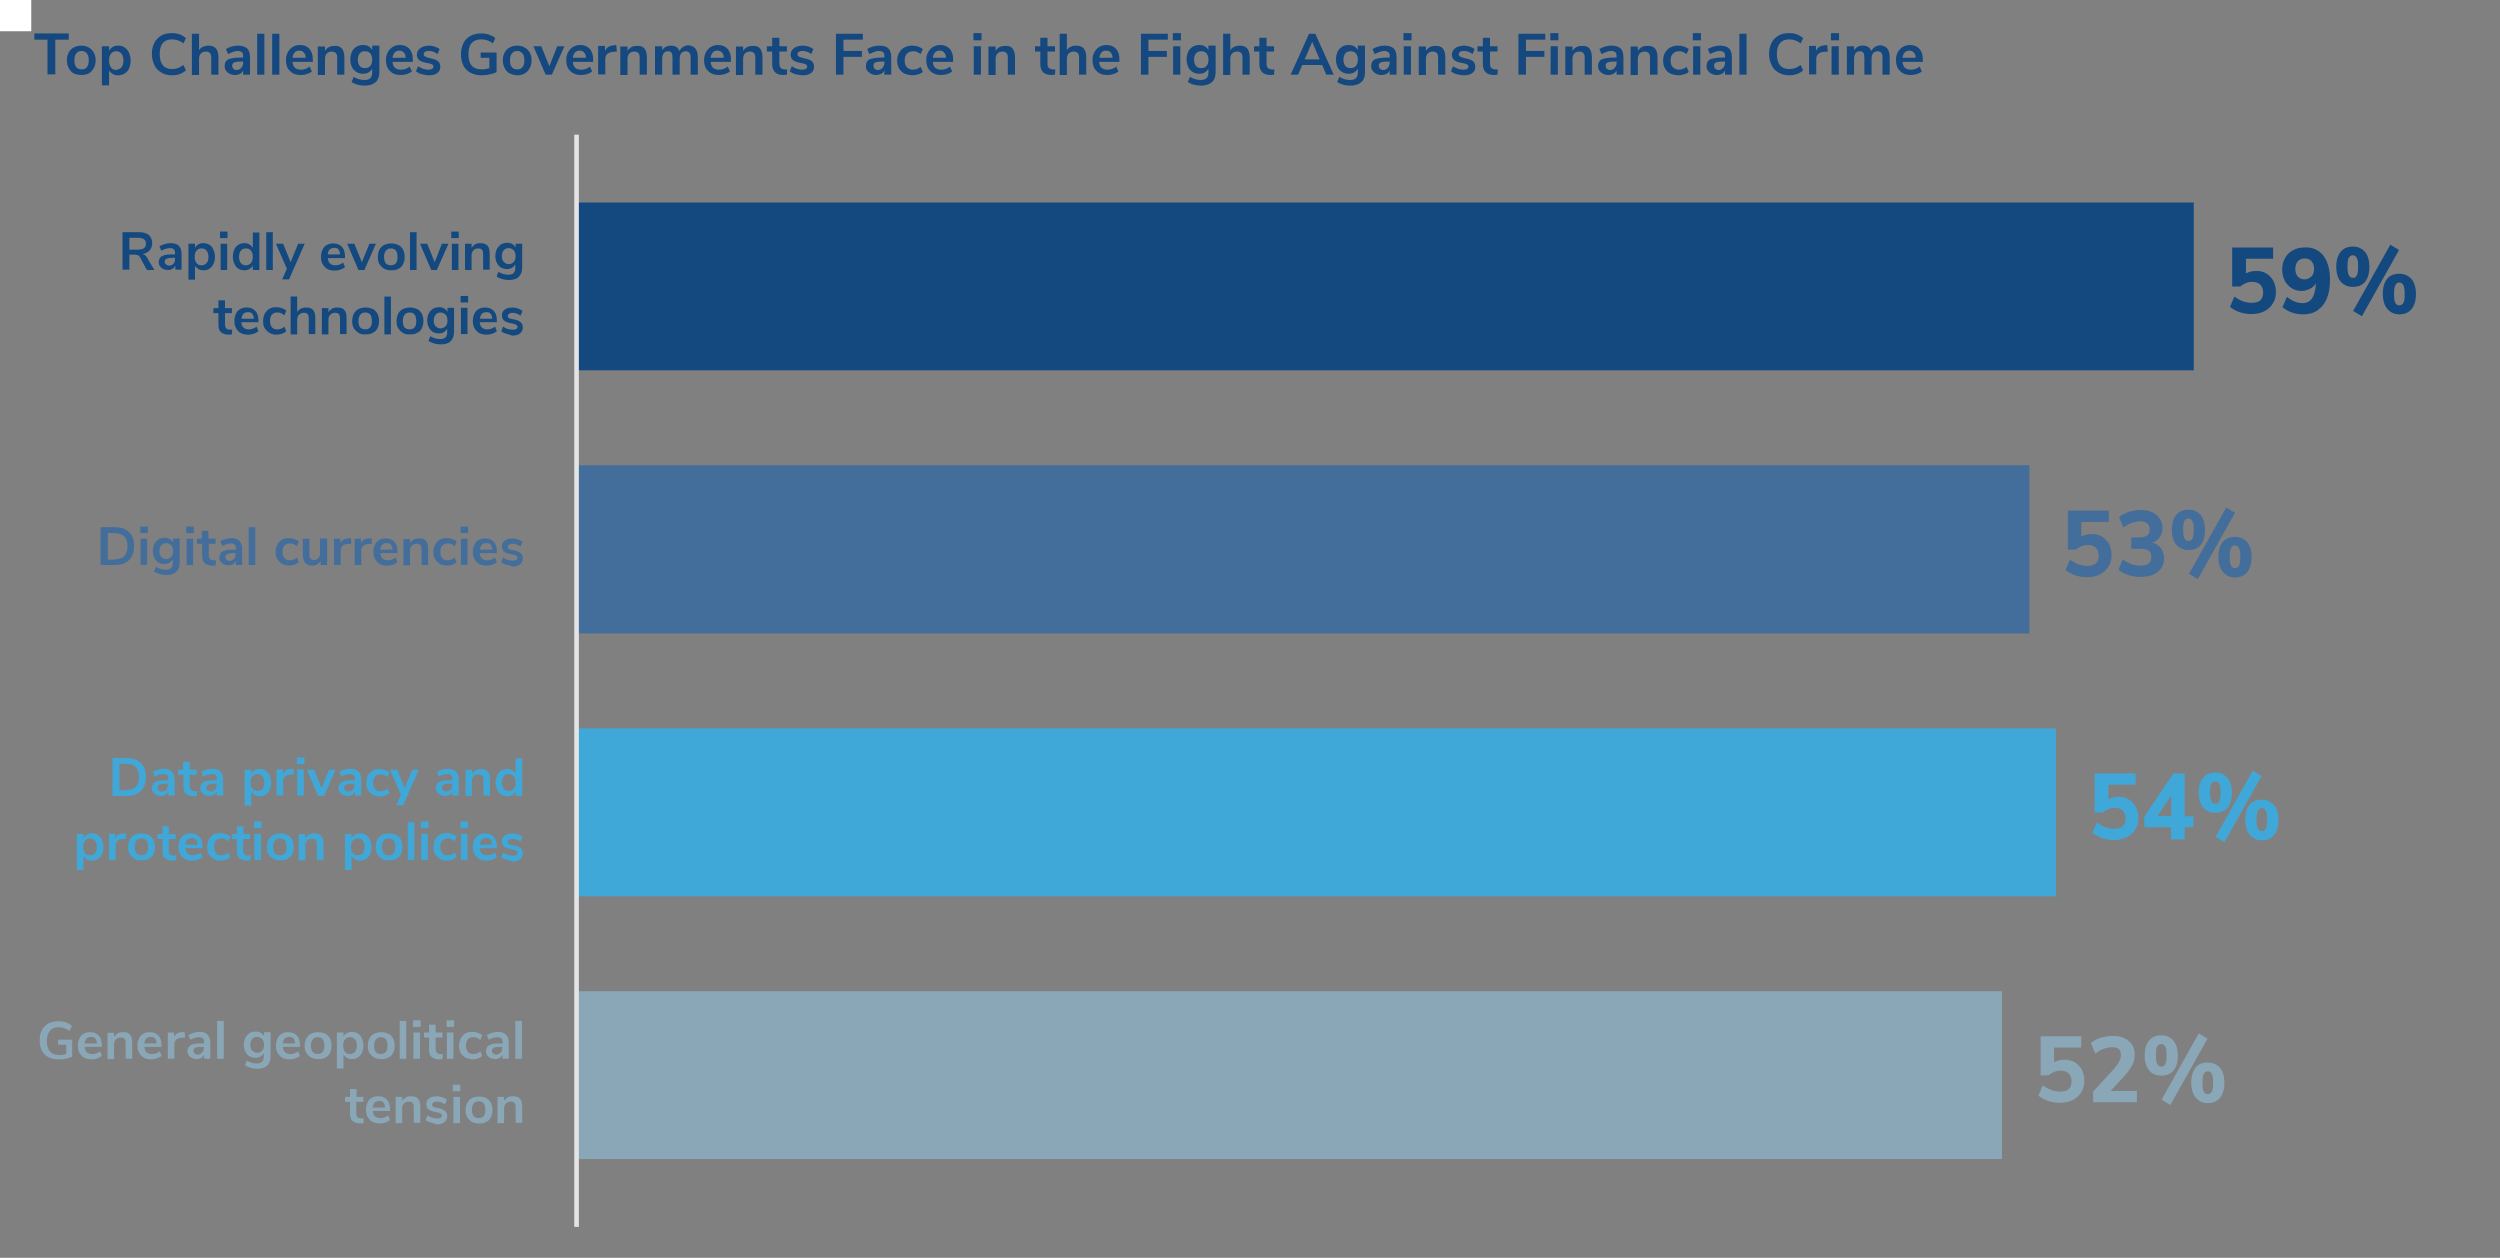 <?xml version="1.0" encoding="utf-8"?>
<!-- Generator: Adobe Illustrator 27.6.1, SVG Export Plug-In . SVG Version: 6.00 Build 0)  -->
<svg version="1.1" xmlns="http://www.w3.org/2000/svg" xmlns:xlink="http://www.w3.org/1999/xlink" x="0px" y="0px"
	 viewBox="0 0 800 402.5" style="enable-background:new 0 0 800 402.5;" xml:space="preserve">
<rect x="0" y="0" width="800" height="402.5" fill="#808080" stroke="none"/>
<style type="text/css">
	.st0{display:none;}
	.st1{fill:#FFFFFF;}
	.st2{fill:#14487F;}
	.st3{fill:#13497F;}
	.st4{fill:#436D9A;}
	.st5{fill:#3FA8D9;}
	.st6{fill:#8AA7B7;}
	.st7{fill:none;stroke:#E4E4E5;stroke-width:1.478;stroke-linejoin:round;stroke-miterlimit:10;}
</style>
<g id="Legends">
</g>
<g id="Layer_1" class="st0">
</g>
<g id="Data">
	<rect class="st1" width="10" height="10"/>
	<g>
		<path class="st2" d="M15.2,23.9V12.7H11v-2h11v2h-4.3v11.1H15.2z"/>
		<path class="st2" d="M23.6,23.5c-0.7-0.4-1.2-0.9-1.6-1.7c-0.4-0.7-0.6-1.6-0.6-2.5c0-1,0.2-1.8,0.6-2.5c0.4-0.7,0.9-1.3,1.6-1.6
			c0.7-0.4,1.5-0.6,2.4-0.6s1.7,0.2,2.4,0.6c0.7,0.4,1.2,0.9,1.6,1.6c0.4,0.7,0.6,1.5,0.6,2.5c0,1-0.2,1.8-0.6,2.5
			c-0.4,0.7-0.9,1.3-1.6,1.7C27.8,23.8,27,24,26.1,24S24.3,23.8,23.6,23.5z M27.8,21.5c0.4-0.5,0.6-1.2,0.6-2.2c0-1-0.2-1.7-0.6-2.2
			c-0.4-0.5-1-0.8-1.7-0.8s-1.3,0.3-1.7,0.8c-0.4,0.5-0.6,1.2-0.6,2.2c0,1,0.2,1.7,0.6,2.2c0.4,0.5,1,0.7,1.7,0.7
			C26.8,22.2,27.4,22,27.8,21.5z"/>
		<path class="st2" d="M39.9,15.2c0.6,0.4,1.1,1,1.4,1.7c0.3,0.7,0.5,1.6,0.5,2.5c0,0.9-0.2,1.8-0.5,2.5c-0.3,0.7-0.8,1.3-1.4,1.6
			c-0.6,0.4-1.3,0.6-2.1,0.6c-0.6,0-1.2-0.1-1.7-0.4c-0.5-0.3-0.9-0.7-1.2-1.1v4.7h-2.3V14.8h2.3v1.4c0.3-0.5,0.7-0.9,1.2-1.2
			c0.5-0.3,1.1-0.4,1.8-0.4C38.6,14.6,39.3,14.8,39.9,15.2z M38.9,21.5c0.4-0.5,0.6-1.2,0.6-2.1c0-0.9-0.2-1.7-0.6-2.2
			c-0.4-0.5-1-0.8-1.7-0.8c-0.7,0-1.3,0.3-1.7,0.8c-0.4,0.5-0.6,1.2-0.6,2.2c0,0.9,0.2,1.6,0.6,2.2c0.4,0.5,1,0.8,1.7,0.8
			C37.9,22.2,38.5,22,38.9,21.5z"/>
		<path class="st2" d="M51.6,23.2c-1-0.6-1.7-1.3-2.2-2.4c-0.5-1-0.8-2.2-0.8-3.6s0.3-2.5,0.8-3.5c0.5-1,1.3-1.8,2.2-2.3
			c1-0.6,2.1-0.8,3.4-0.8c0.9,0,1.7,0.1,2.5,0.4c0.8,0.3,1.4,0.7,2,1.2l-0.8,1.7c-0.6-0.5-1.2-0.8-1.8-1c-0.6-0.2-1.2-0.3-1.9-0.3
			c-1.3,0-2.2,0.4-2.9,1.2c-0.7,0.8-1,2-1,3.5c0,1.5,0.3,2.7,1,3.6c0.7,0.8,1.7,1.2,2.9,1.2c0.7,0,1.3-0.1,1.9-0.3
			c0.6-0.2,1.2-0.6,1.8-1l0.8,1.7c-0.5,0.5-1.2,0.9-2,1.2c-0.8,0.3-1.6,0.4-2.5,0.4C53.7,24.1,52.6,23.8,51.6,23.2z"/>
		<path class="st2" d="M69.1,15.5c0.5,0.6,0.8,1.6,0.8,2.8v5.6h-2.3v-5.4c0-0.7-0.1-1.2-0.4-1.5s-0.7-0.5-1.3-0.5
			c-0.7,0-1.2,0.2-1.6,0.6c-0.4,0.4-0.6,1-0.6,1.7v5.2h-2.3V10.8h2.3v5.3c0.3-0.5,0.7-0.9,1.2-1.1s1.1-0.4,1.7-0.4
			C67.8,14.6,68.6,14.9,69.1,15.5z"/>
		<path class="st2" d="M79.1,15.5c0.6,0.6,0.9,1.6,0.9,2.9v5.5h-2.2v-1.4c-0.2,0.5-0.5,0.9-1,1.1c-0.5,0.3-1,0.4-1.6,0.4
			c-0.6,0-1.2-0.1-1.7-0.4c-0.5-0.2-0.9-0.6-1.2-1s-0.4-0.9-0.4-1.5c0-0.7,0.2-1.2,0.5-1.6c0.3-0.4,0.9-0.7,1.7-0.8
			c0.8-0.2,1.8-0.3,3.2-0.3h0.5v-0.4c0-0.6-0.1-1.1-0.4-1.3s-0.7-0.4-1.3-0.4c-0.5,0-1,0.1-1.5,0.3c-0.5,0.2-1,0.4-1.6,0.7l-0.7-1.6
			c0.5-0.3,1.1-0.6,1.8-0.8c0.7-0.2,1.4-0.3,2-0.3C77.5,14.6,78.4,14.9,79.1,15.5z M77.2,21.7c0.4-0.4,0.6-1,0.6-1.6v-0.4h-0.3
			c-0.8,0-1.5,0-1.9,0.1c-0.5,0.1-0.8,0.2-1,0.4c-0.2,0.2-0.3,0.4-0.3,0.8c0,0.4,0.1,0.7,0.4,1s0.6,0.4,1,0.4
			C76.3,22.4,76.8,22.2,77.2,21.7z"/>
		<path class="st2" d="M82.3,23.9V10.8h2.3v13.1H82.3z"/>
		<path class="st2" d="M87.1,23.9V10.8h2.3v13.1H87.1z"/>
		<path class="st2" d="M99.8,19.8h-6.2c0.1,0.8,0.3,1.5,0.8,1.9s1.1,0.6,1.9,0.6c1,0,1.9-0.3,2.8-1l0.7,1.6c-0.4,0.3-1,0.6-1.6,0.8
			c-0.6,0.2-1.3,0.3-1.9,0.3c-1.5,0-2.7-0.4-3.5-1.3c-0.9-0.8-1.3-2-1.3-3.5c0-0.9,0.2-1.8,0.6-2.5c0.4-0.7,0.9-1.3,1.6-1.7
			c0.7-0.4,1.4-0.6,2.3-0.6c1.3,0,2.2,0.4,3,1.2c0.7,0.8,1.1,1.9,1.1,3.3V19.8z M94.3,16.8c-0.4,0.4-0.6,1-0.7,1.7h4.2
			c0-0.8-0.2-1.3-0.6-1.7c-0.3-0.4-0.8-0.6-1.5-0.6C95.1,16.2,94.6,16.4,94.3,16.8z"/>
		<path class="st2" d="M109.4,15.5c0.5,0.6,0.8,1.6,0.8,2.8v5.6h-2.3v-5.4c0-0.7-0.1-1.2-0.4-1.5s-0.7-0.5-1.3-0.5
			c-0.7,0-1.2,0.2-1.6,0.6c-0.4,0.4-0.6,1-0.6,1.7v5.2h-2.3v-9.1h2.3v1.4c0.3-0.5,0.7-0.9,1.2-1.2c0.5-0.3,1.1-0.4,1.8-0.4
			C108,14.6,108.8,14.9,109.4,15.5z"/>
		<path class="st2" d="M121.4,14.8v8.3c0,1.4-0.4,2.5-1.2,3.2s-2,1.1-3.5,1.1c-0.8,0-1.6-0.1-2.3-0.3c-0.7-0.2-1.4-0.5-1.9-0.9
			l0.7-1.6c1.1,0.7,2.3,1,3.5,1c1.6,0,2.4-0.8,2.4-2.4V22c-0.3,0.5-0.7,0.9-1.2,1.2c-0.5,0.3-1.1,0.4-1.8,0.4
			c-0.8,0-1.5-0.2-2.1-0.6c-0.6-0.4-1.1-0.9-1.4-1.6c-0.3-0.7-0.5-1.5-0.5-2.4s0.2-1.7,0.5-2.4c0.3-0.7,0.8-1.2,1.4-1.6
			c0.6-0.4,1.3-0.6,2.1-0.6c0.7,0,1.3,0.1,1.8,0.4c0.5,0.3,0.9,0.7,1.2,1.2v-1.4H121.4z M118.5,21.1c0.4-0.5,0.6-1.1,0.6-2
			c0-0.9-0.2-1.5-0.6-2c-0.4-0.5-1-0.7-1.7-0.7c-0.7,0-1.3,0.2-1.7,0.7c-0.4,0.5-0.6,1.2-0.6,2c0,0.8,0.2,1.5,0.6,2
			c0.4,0.5,1,0.7,1.7,0.7C117.5,21.8,118,21.6,118.5,21.1z"/>
		<path class="st2" d="M131.8,19.8h-6.2c0.1,0.8,0.3,1.5,0.8,1.9s1.1,0.6,1.9,0.6c1,0,1.9-0.3,2.8-1l0.7,1.6c-0.4,0.3-1,0.6-1.6,0.8
			c-0.6,0.2-1.3,0.3-1.9,0.3c-1.5,0-2.7-0.4-3.5-1.3c-0.9-0.8-1.3-2-1.3-3.5c0-0.9,0.2-1.8,0.6-2.5c0.4-0.7,0.9-1.3,1.6-1.7
			c0.7-0.4,1.4-0.6,2.3-0.6c1.3,0,2.2,0.4,3,1.2c0.7,0.8,1.1,1.9,1.1,3.3V19.8z M126.3,16.8c-0.4,0.4-0.6,1-0.7,1.7h4.2
			c0-0.8-0.2-1.3-0.6-1.7c-0.3-0.4-0.8-0.6-1.5-0.6C127.2,16.2,126.7,16.4,126.3,16.8z"/>
		<path class="st2" d="M134.8,23.7c-0.7-0.2-1.2-0.5-1.7-0.9l0.7-1.6c1,0.7,2.1,1.1,3.3,1.1c0.5,0,0.9-0.1,1.2-0.3
			c0.3-0.2,0.4-0.4,0.4-0.7c0-0.3-0.1-0.5-0.3-0.6c-0.2-0.1-0.5-0.3-1-0.4l-1.5-0.3c-0.8-0.2-1.5-0.5-1.9-0.9
			c-0.4-0.4-0.6-1-0.6-1.6c0-0.6,0.2-1.1,0.5-1.5c0.3-0.4,0.8-0.8,1.3-1c0.6-0.2,1.2-0.4,2-0.4c0.6,0,1.3,0.1,1.9,0.3
			c0.6,0.2,1.1,0.5,1.6,0.8l-0.7,1.6c-0.9-0.7-1.9-1-2.8-1c-0.5,0-0.9,0.1-1.2,0.3c-0.3,0.2-0.4,0.4-0.4,0.8c0,0.2,0.1,0.5,0.3,0.6
			s0.5,0.3,0.9,0.4l1.5,0.4c0.9,0.2,1.6,0.5,2,0.9s0.6,1,0.6,1.7c0,0.8-0.3,1.5-1,2c-0.7,0.5-1.6,0.7-2.8,0.7
			C136.2,24,135.5,23.9,134.8,23.7z"/>
		<path class="st2" d="M158.9,16.8v6.3c-0.6,0.3-1.3,0.5-2.2,0.7c-0.8,0.2-1.7,0.3-2.6,0.3c-1.4,0-2.5-0.3-3.5-0.8
			c-1-0.5-1.8-1.3-2.3-2.3c-0.5-1-0.8-2.2-0.8-3.6c0-1.4,0.3-2.6,0.8-3.6c0.5-1,1.3-1.8,2.2-2.3c1-0.5,2.1-0.8,3.4-0.8
			c0.9,0,1.8,0.1,2.6,0.4s1.5,0.6,2,1.1l-0.8,1.7c-0.6-0.5-1.2-0.8-1.8-1c-0.6-0.2-1.2-0.3-1.9-0.3c-1.4,0-2.4,0.4-3.1,1.2
			c-0.7,0.8-1,2-1,3.6c0,3.2,1.4,4.8,4.2,4.8c0.8,0,1.7-0.1,2.5-0.4v-3.3h-2.8v-1.7H158.9z"/>
		<path class="st2" d="M163.1,23.5c-0.7-0.4-1.2-0.9-1.6-1.7c-0.4-0.7-0.6-1.6-0.6-2.5c0-1,0.2-1.8,0.6-2.5c0.4-0.7,0.9-1.3,1.6-1.6
			c0.7-0.4,1.5-0.6,2.4-0.6s1.7,0.2,2.4,0.6c0.7,0.4,1.2,0.9,1.6,1.6c0.4,0.7,0.6,1.5,0.6,2.5c0,1-0.2,1.8-0.6,2.5
			c-0.4,0.7-0.9,1.3-1.6,1.7c-0.7,0.4-1.5,0.6-2.4,0.6S163.8,23.8,163.1,23.5z M167.2,21.5c0.4-0.5,0.6-1.2,0.6-2.2
			c0-1-0.2-1.7-0.6-2.2c-0.4-0.5-1-0.8-1.7-0.8s-1.3,0.3-1.7,0.8c-0.4,0.5-0.6,1.2-0.6,2.2c0,1,0.2,1.7,0.6,2.2
			c0.4,0.5,1,0.7,1.7,0.7C166.2,22.2,166.8,22,167.2,21.5z"/>
		<path class="st2" d="M178.3,14.8h2.3l-4,9.1h-2l-3.9-9.1h2.5l2.6,6.4L178.3,14.8z"/>
		<path class="st2" d="M189.5,19.8h-6.2c0.1,0.8,0.3,1.5,0.8,1.9c0.4,0.4,1.1,0.6,1.9,0.6c1,0,1.9-0.3,2.8-1l0.7,1.6
			c-0.4,0.3-1,0.6-1.6,0.8c-0.6,0.2-1.3,0.3-1.9,0.3c-1.5,0-2.7-0.4-3.5-1.3c-0.9-0.8-1.3-2-1.3-3.5c0-0.9,0.2-1.8,0.6-2.5
			s0.9-1.3,1.6-1.7s1.4-0.6,2.3-0.6c1.3,0,2.2,0.4,3,1.2c0.7,0.8,1.1,1.9,1.1,3.3V19.8z M184,16.8c-0.4,0.4-0.6,1-0.7,1.7h4.2
			c0-0.8-0.2-1.3-0.6-1.7c-0.3-0.4-0.8-0.6-1.5-0.6S184.4,16.4,184,16.8z"/>
		<path class="st2" d="M197.4,16.5l-1.4,0.1c-1.5,0.2-2.3,0.9-2.3,2.3v4.9h-2.3v-9.1h2.2v1.6c0.5-1.1,1.4-1.7,2.9-1.8l0.7-0.1
			L197.4,16.5z"/>
		<path class="st2" d="M206.2,15.5c0.5,0.6,0.8,1.6,0.8,2.8v5.6h-2.3v-5.4c0-0.7-0.1-1.2-0.4-1.5c-0.3-0.3-0.7-0.5-1.3-0.5
			c-0.7,0-1.2,0.2-1.6,0.6c-0.4,0.4-0.6,1-0.6,1.7v5.2h-2.3v-9.1h2.3v1.4c0.3-0.5,0.7-0.9,1.2-1.2s1.1-0.4,1.8-0.4
			C204.9,14.6,205.7,14.9,206.2,15.5z"/>
		<path class="st2" d="M222.5,15.5c0.5,0.6,0.8,1.6,0.8,2.8v5.6H221v-5.5c0-0.7-0.1-1.2-0.4-1.5c-0.2-0.3-0.6-0.5-1.1-0.5
			c-0.6,0-1.1,0.2-1.5,0.6c-0.3,0.4-0.5,1-0.5,1.8v5.1h-2.3v-5.5c0-0.7-0.1-1.2-0.3-1.5c-0.2-0.3-0.6-0.5-1.1-0.5
			c-0.6,0-1.1,0.2-1.4,0.6c-0.3,0.4-0.5,1-0.5,1.8v5.1h-2.3v-9.1h2.3v1.3c0.3-0.5,0.7-0.9,1.1-1.1s1-0.4,1.7-0.4
			c1.4,0,2.3,0.6,2.7,1.7c0.3-0.5,0.7-1,1.2-1.3s1.1-0.5,1.8-0.5C221.2,14.6,222,14.9,222.5,15.5z"/>
		<path class="st2" d="M233.6,19.8h-6.2c0.1,0.8,0.3,1.5,0.8,1.9c0.4,0.4,1.1,0.6,1.9,0.6c1,0,1.9-0.3,2.8-1l0.7,1.6
			c-0.4,0.3-1,0.6-1.6,0.8c-0.6,0.2-1.3,0.3-1.9,0.3c-1.5,0-2.7-0.4-3.5-1.3c-0.9-0.8-1.3-2-1.3-3.5c0-0.9,0.2-1.8,0.6-2.5
			s0.9-1.3,1.6-1.7s1.4-0.6,2.3-0.6c1.3,0,2.2,0.4,3,1.2c0.7,0.8,1.1,1.9,1.1,3.3V19.8z M228.1,16.8c-0.4,0.4-0.6,1-0.7,1.7h4.2
			c0-0.8-0.2-1.3-0.6-1.7c-0.3-0.4-0.8-0.6-1.5-0.6S228.5,16.4,228.1,16.8z"/>
		<path class="st2" d="M243.2,15.5c0.5,0.6,0.8,1.6,0.8,2.8v5.6h-2.3v-5.4c0-0.7-0.1-1.2-0.4-1.5c-0.3-0.3-0.7-0.5-1.3-0.5
			c-0.7,0-1.2,0.2-1.6,0.6c-0.4,0.4-0.6,1-0.6,1.7v5.2h-2.3v-9.1h2.3v1.4c0.3-0.5,0.7-0.9,1.2-1.2s1.1-0.4,1.8-0.4
			C241.9,14.6,242.7,14.9,243.2,15.5z"/>
		<path class="st2" d="M251.9,22.2l-0.1,1.7c-0.4,0-0.7,0.1-1,0.1c-1.3,0-2.2-0.3-2.8-0.9s-0.9-1.5-0.9-2.6v-4h-1.7v-1.7h1.7v-2.7
			h2.3v2.7h2.4v1.7h-2.4v3.9c0,1.2,0.6,1.8,1.7,1.8C251.3,22.3,251.6,22.3,251.9,22.2z"/>
		<path class="st2" d="M254.4,23.7c-0.7-0.2-1.2-0.5-1.7-0.9l0.7-1.6c1,0.7,2.1,1.1,3.3,1.1c0.5,0,0.9-0.1,1.2-0.3s0.4-0.4,0.4-0.7
			c0-0.3-0.1-0.5-0.3-0.6c-0.2-0.1-0.5-0.3-1-0.4l-1.5-0.3c-0.8-0.2-1.5-0.5-1.9-0.9c-0.4-0.4-0.6-1-0.6-1.6c0-0.6,0.2-1.1,0.5-1.5
			c0.3-0.4,0.8-0.8,1.3-1c0.6-0.2,1.2-0.4,2-0.4c0.6,0,1.3,0.1,1.9,0.3c0.6,0.2,1.1,0.5,1.6,0.8l-0.7,1.6c-0.9-0.7-1.9-1-2.8-1
			c-0.5,0-0.9,0.1-1.2,0.3c-0.3,0.2-0.4,0.4-0.4,0.8c0,0.2,0.1,0.5,0.3,0.6s0.5,0.3,0.9,0.4l1.5,0.4c0.9,0.2,1.6,0.5,2,0.9
			c0.4,0.4,0.6,1,0.6,1.7c0,0.8-0.3,1.5-1,2c-0.7,0.5-1.6,0.7-2.8,0.7C255.8,24,255.1,23.9,254.4,23.7z"/>
		<path class="st2" d="M267.5,23.9V10.8h8.6v1.9h-6.2v3.6h5.9v1.9h-5.9v5.7H267.5z"/>
		<path class="st2" d="M284.3,15.5c0.6,0.6,0.9,1.6,0.9,2.9v5.5H283v-1.4c-0.2,0.5-0.5,0.9-1,1.1s-1,0.4-1.6,0.4
			c-0.6,0-1.2-0.1-1.7-0.4s-0.9-0.6-1.2-1c-0.3-0.4-0.4-0.9-0.4-1.5c0-0.7,0.2-1.2,0.5-1.6c0.3-0.4,0.9-0.7,1.7-0.8
			c0.8-0.2,1.8-0.3,3.2-0.3h0.5v-0.4c0-0.6-0.1-1.1-0.4-1.3s-0.7-0.4-1.3-0.4c-0.5,0-1,0.1-1.5,0.3c-0.5,0.2-1,0.4-1.6,0.7l-0.7-1.6
			c0.5-0.3,1.1-0.6,1.8-0.8c0.7-0.2,1.4-0.3,2-0.3C282.7,14.6,283.7,14.9,284.3,15.5z M282.4,21.7c0.4-0.4,0.6-1,0.6-1.6v-0.4h-0.3
			c-0.8,0-1.5,0-1.9,0.1c-0.5,0.1-0.8,0.2-1,0.4c-0.2,0.2-0.3,0.4-0.3,0.8c0,0.4,0.1,0.7,0.4,1c0.3,0.3,0.6,0.4,1,0.4
			C281.5,22.4,282,22.2,282.4,21.7z"/>
		<path class="st2" d="M289.3,23.5c-0.7-0.4-1.2-0.9-1.6-1.6s-0.6-1.5-0.6-2.5c0-0.9,0.2-1.8,0.6-2.5c0.4-0.7,0.9-1.3,1.7-1.7
			s1.5-0.6,2.5-0.6c0.6,0,1.3,0.1,1.9,0.3c0.6,0.2,1.1,0.5,1.5,0.8l-0.7,1.6c-0.4-0.3-0.8-0.5-1.2-0.7c-0.4-0.2-0.9-0.2-1.3-0.2
			c-0.8,0-1.4,0.3-1.9,0.8s-0.7,1.2-0.7,2.2c0,0.9,0.2,1.6,0.7,2.1s1.1,0.8,1.9,0.8c0.4,0,0.8-0.1,1.3-0.2c0.4-0.2,0.8-0.4,1.2-0.7
			l0.7,1.6c-0.4,0.4-0.9,0.6-1.5,0.8c-0.6,0.2-1.3,0.3-1.9,0.3C290.8,24,290,23.8,289.3,23.5z"/>
		<path class="st2" d="M304.7,19.8h-6.2c0.1,0.8,0.3,1.5,0.8,1.9s1.1,0.6,1.9,0.6c1,0,1.9-0.3,2.8-1l0.7,1.6c-0.4,0.3-1,0.6-1.6,0.8
			c-0.6,0.2-1.3,0.3-1.9,0.3c-1.5,0-2.7-0.4-3.5-1.3c-0.9-0.8-1.3-2-1.3-3.5c0-0.9,0.2-1.8,0.6-2.5c0.4-0.7,0.9-1.3,1.6-1.7
			c0.7-0.4,1.4-0.6,2.3-0.6c1.3,0,2.2,0.4,3,1.2c0.7,0.8,1.1,1.9,1.1,3.3V19.8z M299.2,16.8c-0.4,0.4-0.6,1-0.7,1.7h4.2
			c0-0.8-0.2-1.3-0.6-1.7c-0.3-0.4-0.8-0.6-1.5-0.6C300,16.2,299.5,16.4,299.2,16.8z"/>
		<path class="st2" d="M311.5,10.6h2.6v2.3h-2.6V10.6z M311.6,23.9v-9.1h2.3v9.1H311.6z"/>
		<path class="st2" d="M324,15.5c0.5,0.6,0.8,1.6,0.8,2.8v5.6h-2.3v-5.4c0-0.7-0.1-1.2-0.4-1.5s-0.7-0.5-1.3-0.5
			c-0.7,0-1.2,0.2-1.6,0.6c-0.4,0.4-0.6,1-0.6,1.7v5.2h-2.3v-9.1h2.3v1.4c0.3-0.5,0.7-0.9,1.2-1.2c0.5-0.3,1.1-0.4,1.8-0.4
			C322.7,14.6,323.5,14.9,324,15.5z"/>
		<path class="st2" d="M337.7,22.2l-0.1,1.7c-0.4,0-0.7,0.1-1,0.1c-1.3,0-2.2-0.3-2.8-0.9s-0.9-1.5-0.9-2.6v-4h-1.7v-1.7h1.7v-2.7
			h2.3v2.7h2.4v1.7h-2.4v3.9c0,1.2,0.6,1.8,1.7,1.8C337.1,22.3,337.4,22.3,337.7,22.2z"/>
		<path class="st2" d="M346.8,15.5c0.5,0.6,0.8,1.6,0.8,2.8v5.6h-2.3v-5.4c0-0.7-0.1-1.2-0.4-1.5c-0.3-0.3-0.7-0.5-1.3-0.5
			c-0.7,0-1.2,0.2-1.6,0.6c-0.4,0.4-0.6,1-0.6,1.7v5.2h-2.3V10.8h2.3v5.3c0.3-0.5,0.7-0.9,1.2-1.1c0.5-0.3,1.1-0.4,1.7-0.4
			C345.5,14.6,346.3,14.9,346.8,15.5z"/>
		<path class="st2" d="M357.9,19.8h-6.2c0.1,0.8,0.3,1.5,0.8,1.9s1.1,0.6,1.9,0.6c1,0,1.9-0.3,2.8-1l0.7,1.6c-0.4,0.3-1,0.6-1.6,0.8
			c-0.6,0.2-1.3,0.3-1.9,0.3c-1.5,0-2.7-0.4-3.5-1.3c-0.9-0.8-1.3-2-1.3-3.5c0-0.9,0.2-1.8,0.6-2.5c0.4-0.7,0.9-1.3,1.6-1.7
			c0.7-0.4,1.4-0.6,2.3-0.6c1.3,0,2.2,0.4,3,1.2c0.7,0.8,1.1,1.9,1.1,3.3V19.8z M352.5,16.8c-0.4,0.4-0.6,1-0.7,1.7h4.2
			c0-0.8-0.2-1.3-0.6-1.7c-0.3-0.4-0.8-0.6-1.5-0.6C353.3,16.2,352.8,16.4,352.5,16.8z"/>
		<path class="st2" d="M365.1,23.9V10.8h8.6v1.9h-6.2v3.6h5.9v1.9h-5.9v5.7H365.1z"/>
		<path class="st2" d="M375.3,10.6h2.6v2.3h-2.6V10.6z M375.4,23.9v-9.1h2.3v9.1H375.4z"/>
		<path class="st2" d="M389,14.8v8.3c0,1.4-0.4,2.5-1.2,3.2s-2,1.1-3.5,1.1c-0.8,0-1.6-0.1-2.3-0.3c-0.7-0.2-1.4-0.5-1.9-0.9
			l0.7-1.6c1.1,0.7,2.3,1,3.5,1c1.6,0,2.4-0.8,2.4-2.4V22c-0.3,0.5-0.7,0.9-1.2,1.2c-0.5,0.3-1.1,0.4-1.8,0.4
			c-0.8,0-1.5-0.2-2.1-0.6c-0.6-0.4-1.1-0.9-1.4-1.6c-0.3-0.7-0.5-1.5-0.5-2.4s0.2-1.7,0.5-2.4c0.3-0.7,0.8-1.2,1.4-1.6
			c0.6-0.4,1.3-0.6,2.1-0.6c0.7,0,1.3,0.1,1.8,0.4c0.5,0.3,0.9,0.7,1.2,1.2v-1.4H389z M386.1,21.1c0.4-0.5,0.6-1.1,0.6-2
			c0-0.9-0.2-1.5-0.6-2c-0.4-0.5-1-0.7-1.7-0.7c-0.7,0-1.3,0.2-1.7,0.7c-0.4,0.5-0.6,1.2-0.6,2c0,0.8,0.2,1.5,0.6,2
			c0.4,0.5,1,0.7,1.7,0.7C385.1,21.8,385.6,21.6,386.1,21.1z"/>
		<path class="st2" d="M399.1,15.5c0.5,0.6,0.8,1.6,0.8,2.8v5.6h-2.3v-5.4c0-0.7-0.1-1.2-0.4-1.5s-0.7-0.5-1.3-0.5
			c-0.7,0-1.2,0.2-1.6,0.6c-0.4,0.4-0.6,1-0.6,1.7v5.2h-2.3V10.8h2.3v5.3c0.3-0.5,0.7-0.9,1.2-1.1s1.1-0.4,1.7-0.4
			C397.8,14.6,398.6,14.9,399.1,15.5z"/>
		<path class="st2" d="M407.8,22.2l-0.1,1.7c-0.4,0-0.7,0.1-1,0.1c-1.3,0-2.2-0.3-2.8-0.9s-0.9-1.5-0.9-2.6v-4h-1.7v-1.7h1.7v-2.7
			h2.3v2.7h2.4v1.7h-2.4v3.9c0,1.2,0.6,1.8,1.7,1.8C407.2,22.3,407.5,22.3,407.8,22.2z"/>
		<path class="st2" d="M424.4,23.9l-1.3-3.1h-6.4l-1.3,3.1H413l5.9-13.1h2l5.9,13.1H424.4z M417.5,19h4.8l-2.4-5.6L417.5,19z"/>
		<path class="st2" d="M436.8,14.8v8.3c0,1.4-0.4,2.5-1.2,3.2c-0.8,0.7-2,1.1-3.5,1.1c-0.8,0-1.6-0.1-2.3-0.3
			c-0.7-0.2-1.4-0.5-1.9-0.9l0.7-1.6c1.1,0.7,2.3,1,3.5,1c1.6,0,2.4-0.8,2.4-2.4V22c-0.3,0.5-0.7,0.9-1.2,1.2
			c-0.5,0.3-1.1,0.4-1.8,0.4c-0.8,0-1.5-0.2-2.1-0.6c-0.6-0.4-1.1-0.9-1.4-1.6c-0.3-0.7-0.5-1.5-0.5-2.4s0.2-1.7,0.5-2.4
			c0.3-0.7,0.8-1.2,1.4-1.6c0.6-0.4,1.3-0.6,2.1-0.6c0.7,0,1.3,0.1,1.8,0.4c0.5,0.3,0.9,0.7,1.2,1.2v-1.4H436.8z M433.9,21.1
			c0.4-0.5,0.6-1.1,0.6-2c0-0.9-0.2-1.5-0.6-2c-0.4-0.5-1-0.7-1.7-0.7c-0.7,0-1.3,0.2-1.7,0.7c-0.4,0.5-0.6,1.2-0.6,2
			c0,0.8,0.2,1.5,0.6,2c0.4,0.5,1,0.7,1.7,0.7C432.9,21.8,433.5,21.6,433.9,21.1z"/>
		<path class="st2" d="M446,15.5c0.6,0.6,0.9,1.6,0.9,2.9v5.5h-2.2v-1.4c-0.2,0.5-0.5,0.9-1,1.1c-0.5,0.3-1,0.4-1.6,0.4
			c-0.6,0-1.2-0.1-1.7-0.4c-0.5-0.2-0.9-0.6-1.2-1s-0.4-0.9-0.4-1.5c0-0.7,0.2-1.2,0.5-1.6c0.3-0.4,0.9-0.7,1.7-0.8
			c0.8-0.2,1.8-0.3,3.2-0.3h0.5v-0.4c0-0.6-0.1-1.1-0.4-1.3s-0.7-0.4-1.3-0.4c-0.5,0-1,0.1-1.5,0.3c-0.5,0.2-1,0.4-1.6,0.7l-0.7-1.6
			c0.5-0.3,1.1-0.6,1.8-0.8c0.7-0.2,1.4-0.3,2-0.3C444.4,14.6,445.3,14.9,446,15.5z M444.1,21.7c0.4-0.4,0.6-1,0.6-1.6v-0.4h-0.3
			c-0.8,0-1.5,0-1.9,0.1c-0.5,0.1-0.8,0.2-1,0.4c-0.2,0.2-0.3,0.4-0.3,0.8c0,0.4,0.1,0.7,0.4,1s0.6,0.4,1,0.4
			C443.2,22.4,443.7,22.2,444.1,21.7z"/>
		<path class="st2" d="M449.1,10.6h2.6v2.3h-2.6V10.6z M449.2,23.9v-9.1h2.3v9.1H449.2z"/>
		<path class="st2" d="M461.7,15.5c0.5,0.6,0.8,1.6,0.8,2.8v5.6h-2.3v-5.4c0-0.7-0.1-1.2-0.4-1.5s-0.7-0.5-1.3-0.5
			c-0.7,0-1.2,0.2-1.6,0.6c-0.4,0.4-0.6,1-0.6,1.7v5.2H454v-9.1h2.3v1.4c0.3-0.5,0.7-0.9,1.2-1.2c0.5-0.3,1.1-0.4,1.8-0.4
			C460.3,14.6,461.2,14.9,461.7,15.5z"/>
		<path class="st2" d="M466,23.7c-0.7-0.2-1.2-0.5-1.7-0.9l0.7-1.6c1,0.7,2.1,1.1,3.3,1.1c0.5,0,0.9-0.1,1.2-0.3
			c0.3-0.2,0.4-0.4,0.4-0.7c0-0.3-0.1-0.5-0.3-0.6c-0.2-0.1-0.5-0.3-1-0.4l-1.5-0.3c-0.8-0.2-1.5-0.5-1.9-0.9
			c-0.4-0.4-0.6-1-0.6-1.6c0-0.6,0.2-1.1,0.5-1.5c0.3-0.4,0.8-0.8,1.3-1c0.6-0.2,1.2-0.4,2-0.4c0.6,0,1.3,0.1,1.9,0.3
			c0.6,0.2,1.1,0.5,1.6,0.8l-0.7,1.6c-0.9-0.7-1.9-1-2.8-1c-0.5,0-0.9,0.1-1.2,0.3c-0.3,0.2-0.4,0.4-0.4,0.8c0,0.2,0.1,0.5,0.3,0.6
			s0.5,0.3,0.9,0.4l1.5,0.4c0.9,0.2,1.6,0.5,2,0.9c0.4,0.4,0.6,1,0.6,1.7c0,0.8-0.3,1.5-1,2c-0.7,0.5-1.6,0.7-2.8,0.7
			C467.4,24,466.7,23.9,466,23.7z"/>
		<path class="st2" d="M479.3,22.2l-0.1,1.7c-0.4,0-0.7,0.1-1,0.1c-1.3,0-2.2-0.3-2.8-0.9s-0.9-1.5-0.9-2.6v-4h-1.7v-1.7h1.7v-2.7
			h2.3v2.7h2.4v1.7h-2.4v3.9c0,1.2,0.6,1.8,1.7,1.8C478.7,22.3,479,22.3,479.3,22.2z"/>
		<path class="st2" d="M485.9,23.9V10.8h8.6v1.9h-6.2v3.6h5.9v1.9h-5.9v5.7H485.9z"/>
		<path class="st2" d="M496.1,10.6h2.6v2.3h-2.6V10.6z M496.2,23.9v-9.1h2.3v9.1H496.2z"/>
		<path class="st2" d="M508.6,15.5c0.5,0.6,0.8,1.6,0.8,2.8v5.6h-2.3v-5.4c0-0.7-0.1-1.2-0.4-1.5s-0.7-0.5-1.3-0.5
			c-0.7,0-1.2,0.2-1.6,0.6c-0.4,0.4-0.6,1-0.6,1.7v5.2h-2.3v-9.1h2.3v1.4c0.3-0.5,0.7-0.9,1.2-1.2c0.5-0.3,1.1-0.4,1.8-0.4
			C507.3,14.6,508.1,14.9,508.6,15.5z"/>
		<path class="st2" d="M518.6,15.5c0.6,0.6,0.9,1.6,0.9,2.9v5.5h-2.2v-1.4c-0.2,0.5-0.5,0.9-1,1.1c-0.5,0.3-1,0.4-1.6,0.4
			c-0.6,0-1.2-0.1-1.7-0.4c-0.5-0.2-0.9-0.6-1.2-1s-0.4-0.9-0.4-1.5c0-0.7,0.2-1.2,0.5-1.6c0.3-0.4,0.9-0.7,1.7-0.8
			c0.8-0.2,1.8-0.3,3.2-0.3h0.5v-0.4c0-0.6-0.1-1.1-0.4-1.3s-0.7-0.4-1.3-0.4c-0.5,0-1,0.1-1.5,0.3c-0.5,0.2-1,0.4-1.6,0.7l-0.7-1.6
			c0.5-0.3,1.1-0.6,1.8-0.8c0.7-0.2,1.4-0.3,2-0.3C517,14.6,517.9,14.9,518.6,15.5z M516.7,21.7c0.4-0.4,0.6-1,0.6-1.6v-0.4h-0.3
			c-0.8,0-1.5,0-1.9,0.1c-0.5,0.1-0.8,0.2-1,0.4c-0.2,0.2-0.3,0.4-0.3,0.8c0,0.4,0.1,0.7,0.4,1s0.6,0.4,1,0.4
			C515.8,22.4,516.3,22.2,516.7,21.7z"/>
		<path class="st2" d="M529.6,15.5c0.5,0.6,0.8,1.6,0.8,2.8v5.6H528v-5.4c0-0.7-0.1-1.2-0.4-1.5s-0.7-0.5-1.3-0.5
			c-0.7,0-1.2,0.2-1.6,0.6c-0.4,0.4-0.6,1-0.6,1.7v5.2h-2.3v-9.1h2.3v1.4c0.3-0.5,0.7-0.9,1.2-1.2c0.5-0.3,1.1-0.4,1.8-0.4
			C528.2,14.6,529,14.9,529.6,15.5z"/>
		<path class="st2" d="M534.4,23.5c-0.7-0.4-1.2-0.9-1.6-1.6s-0.6-1.5-0.6-2.5c0-0.9,0.2-1.8,0.6-2.5c0.4-0.7,0.9-1.3,1.7-1.7
			c0.7-0.4,1.5-0.6,2.5-0.6c0.6,0,1.3,0.1,1.9,0.3c0.6,0.2,1.1,0.5,1.5,0.8l-0.7,1.6c-0.4-0.3-0.8-0.5-1.2-0.7
			c-0.4-0.2-0.9-0.2-1.3-0.2c-0.8,0-1.4,0.3-1.9,0.8s-0.7,1.2-0.7,2.2c0,0.9,0.2,1.6,0.7,2.1s1.1,0.8,1.9,0.8c0.4,0,0.8-0.1,1.3-0.2
			c0.4-0.2,0.8-0.4,1.2-0.7l0.7,1.6c-0.4,0.4-0.9,0.6-1.5,0.8c-0.6,0.2-1.3,0.3-1.9,0.3C535.9,24,535.1,23.8,534.4,23.5z"/>
		<path class="st2" d="M541.7,10.6h2.6v2.3h-2.6V10.6z M541.8,23.9v-9.1h2.3v9.1H541.8z"/>
		<path class="st2" d="M553.3,15.5c0.6,0.6,0.9,1.6,0.9,2.9v5.5H552v-1.4c-0.2,0.5-0.5,0.9-1,1.1c-0.5,0.3-1,0.4-1.6,0.4
			c-0.6,0-1.2-0.1-1.7-0.4c-0.5-0.2-0.9-0.6-1.2-1s-0.4-0.9-0.4-1.5c0-0.7,0.2-1.2,0.5-1.6c0.3-0.4,0.9-0.7,1.7-0.8
			c0.8-0.2,1.8-0.3,3.2-0.3h0.5v-0.4c0-0.6-0.1-1.1-0.4-1.3s-0.7-0.4-1.3-0.4c-0.5,0-1,0.1-1.5,0.3c-0.5,0.2-1,0.4-1.6,0.7l-0.7-1.6
			c0.5-0.3,1.1-0.6,1.8-0.8c0.7-0.2,1.4-0.3,2-0.3C551.7,14.6,552.7,14.9,553.3,15.5z M551.4,21.7c0.4-0.4,0.6-1,0.6-1.6v-0.4h-0.3
			c-0.8,0-1.5,0-1.9,0.1c-0.5,0.1-0.8,0.2-1,0.4c-0.2,0.2-0.3,0.4-0.3,0.8c0,0.4,0.1,0.7,0.4,1s0.6,0.4,1,0.4
			C550.5,22.4,551,22.2,551.4,21.7z"/>
		<path class="st2" d="M556.6,23.9V10.8h2.3v13.1H556.6z"/>
		<path class="st2" d="M569.1,23.2c-1-0.6-1.7-1.3-2.2-2.4c-0.5-1-0.8-2.2-0.8-3.6s0.3-2.5,0.8-3.5c0.5-1,1.3-1.8,2.2-2.3
			c1-0.6,2.1-0.8,3.4-0.8c0.9,0,1.7,0.1,2.5,0.4c0.8,0.3,1.4,0.7,2,1.2l-0.8,1.7c-0.6-0.5-1.2-0.8-1.8-1c-0.6-0.2-1.2-0.3-1.9-0.3
			c-1.3,0-2.2,0.4-2.9,1.2c-0.7,0.8-1,2-1,3.5c0,1.5,0.3,2.7,1,3.6c0.7,0.8,1.7,1.2,2.9,1.2c0.7,0,1.3-0.1,1.9-0.3
			c0.6-0.2,1.2-0.6,1.8-1l0.8,1.7c-0.5,0.5-1.2,0.9-2,1.2c-0.8,0.3-1.6,0.4-2.5,0.4C571.2,24.1,570.1,23.8,569.1,23.2z"/>
		<path class="st2" d="M584.9,16.5l-1.4,0.1c-1.5,0.2-2.3,0.9-2.3,2.3v4.9h-2.3v-9.1h2.2v1.6c0.5-1.1,1.4-1.7,2.9-1.8l0.7-0.1
			L584.9,16.5z"/>
		<path class="st2" d="M585.9,10.6h2.6v2.3h-2.6V10.6z M586.1,23.9v-9.1h2.3v9.1H586.1z"/>
		<path class="st2" d="M603.9,15.5c0.5,0.6,0.8,1.6,0.8,2.8v5.6h-2.3v-5.5c0-0.7-0.1-1.2-0.4-1.5c-0.2-0.3-0.6-0.5-1.1-0.5
			c-0.6,0-1.1,0.2-1.5,0.6c-0.3,0.4-0.5,1-0.5,1.8v5.1h-2.3v-5.5c0-0.7-0.1-1.2-0.3-1.5c-0.2-0.3-0.6-0.5-1.1-0.5
			c-0.6,0-1.1,0.2-1.4,0.6c-0.3,0.4-0.5,1-0.5,1.8v5.1h-2.3v-9.1h2.3v1.3c0.3-0.5,0.7-0.9,1.1-1.1c0.5-0.3,1-0.4,1.7-0.4
			c1.4,0,2.3,0.6,2.7,1.7c0.3-0.5,0.7-1,1.2-1.3s1.1-0.5,1.8-0.5C602.6,14.6,603.4,14.9,603.9,15.5z"/>
		<path class="st2" d="M615,19.8h-6.2c0.1,0.8,0.3,1.5,0.8,1.9c0.4,0.4,1.1,0.6,1.9,0.6c1,0,1.9-0.3,2.8-1l0.7,1.6
			c-0.4,0.3-1,0.6-1.6,0.8c-0.6,0.2-1.3,0.3-1.9,0.3c-1.5,0-2.7-0.4-3.5-1.3c-0.9-0.8-1.3-2-1.3-3.5c0-0.9,0.2-1.8,0.6-2.5
			s0.9-1.3,1.6-1.7s1.4-0.6,2.3-0.6c1.3,0,2.2,0.4,3,1.2c0.7,0.8,1.1,1.9,1.1,3.3V19.8z M609.5,16.8c-0.4,0.4-0.6,1-0.7,1.7h4.2
			c0-0.8-0.2-1.3-0.6-1.7c-0.3-0.4-0.8-0.6-1.5-0.6C610.4,16.2,609.9,16.4,609.5,16.8z"/>
	</g>
	<polygon class="st3" points="702,64.8 184.5,64.8 184.5,118.5 702,118.5 702,64.8 	"/>
	<g>
		<g>
			<g>
				<g>
					<path class="st3" d="M725.2,87.5c1,0.6,1.7,1.4,2.3,2.4c0.5,1,0.8,2.2,0.8,3.5c0,1.4-0.3,2.7-1,3.7c-0.6,1.1-1.6,1.9-2.7,2.5
						c-1.2,0.6-2.6,0.9-4.1,0.9c-1.3,0-2.6-0.2-3.8-0.6s-2.3-1-3.1-1.7l1.4-3.3c1.9,1.4,3.7,2,5.6,2c1.2,0,2.1-0.3,2.7-0.8
						c0.6-0.6,0.9-1.4,0.9-2.5c0-1-0.3-1.9-0.9-2.5s-1.5-0.9-2.6-0.9c-0.7,0-1.3,0.1-2,0.4c-0.7,0.3-1.3,0.6-1.8,1.1h-2.6V79.2h13.1
						v3.6h-8.7v4.7c0.9-0.5,2-0.8,3.3-0.8S724.2,86.9,725.2,87.5z"/>
					<path class="st3" d="M743.4,81.7c1.4,1.8,2.2,4.4,2.2,7.8c0,2.3-0.3,4.3-1,6c-0.7,1.7-1.7,2.9-3,3.8c-1.3,0.9-2.8,1.3-4.6,1.3
						c-1.2,0-2.5-0.2-3.6-0.6s-2.2-1-3-1.7l1.4-3.3c1.8,1.4,3.4,2,5,2c1.3,0,2.4-0.5,3.1-1.6s1.1-2.7,1.2-4.8
						c-0.4,0.8-1.1,1.4-1.9,1.8c-0.8,0.4-1.7,0.7-2.7,0.7c-1.2,0-2.3-0.3-3.2-0.9c-0.9-0.6-1.7-1.4-2.2-2.4c-0.5-1-0.8-2.2-0.8-3.5
						c0-1.4,0.3-2.6,0.9-3.7c0.6-1.1,1.4-1.9,2.5-2.5c1.1-0.6,2.3-0.9,3.6-0.9C739.9,79,741.9,79.9,743.4,81.7z M739.7,88.4
						c0.6-0.6,0.8-1.4,0.8-2.4s-0.3-1.8-0.8-2.4c-0.6-0.6-1.3-0.9-2.2-0.9s-1.6,0.3-2.2,0.9c-0.5,0.6-0.8,1.4-0.8,2.5
						c0,1,0.3,1.8,0.8,2.4c0.5,0.6,1.3,0.9,2.2,0.9S739.1,89,739.7,88.4z"/>
					<path class="st3" d="M749,90.1c-0.9-1.1-1.4-2.7-1.4-4.8c0-2.1,0.5-3.6,1.4-4.7c0.9-1.1,2.2-1.7,3.9-1.7c1.7,0,2.9,0.6,3.9,1.7
						c0.9,1.1,1.4,2.7,1.4,4.8c0,2.1-0.5,3.7-1.4,4.8c-0.9,1.1-2.2,1.6-3.9,1.6S750,91.2,749,90.1z M754.2,88.1
						c0.3-0.6,0.4-1.5,0.4-2.8c0-1.3-0.1-2.2-0.4-2.7c-0.3-0.6-0.7-0.9-1.3-0.9s-1,0.3-1.3,0.8s-0.4,1.5-0.4,2.7
						c0,1.3,0.1,2.2,0.4,2.8c0.3,0.6,0.7,0.9,1.3,0.9C753.5,89,753.9,88.7,754.2,88.1z M755.8,101.2l-2.8-1.7l11.9-21.2l2.8,1.7
						L755.8,101.2z M763.9,98.8c-0.9-1.1-1.4-2.7-1.4-4.8c0-2.1,0.5-3.7,1.4-4.8c0.9-1.1,2.2-1.6,3.9-1.6c1.6,0,2.9,0.6,3.9,1.7
						c0.9,1.1,1.4,2.7,1.4,4.8c0,2.1-0.5,3.7-1.4,4.8c-0.9,1.1-2.2,1.7-3.9,1.7S764.8,99.9,763.9,98.8z M769.1,96.9
						c0.3-0.6,0.4-1.5,0.4-2.8c0-1.3-0.1-2.2-0.4-2.8c-0.3-0.6-0.7-0.9-1.3-0.9s-1,0.3-1.3,0.9c-0.3,0.6-0.4,1.5-0.4,2.8
						c0,1.3,0.1,2.3,0.4,2.8c0.3,0.6,0.7,0.8,1.3,0.8C768.4,97.7,768.8,97.4,769.1,96.9z"/>
				</g>
			</g>
		</g>
	</g>
	<g>
		<g>
			<g>
				<g>
					<path class="st3" d="M49.4,86.4H47l-2.1-3.9c-0.2-0.4-0.4-0.6-0.7-0.8c-0.3-0.1-0.6-0.2-1.1-0.2h-1.7v4.8h-2.2V74.3h5.3
						c1.4,0,2.4,0.3,3.1,0.9s1.1,1.5,1.1,2.6c0,0.9-0.3,1.7-0.8,2.3s-1.3,1-2.2,1.2c0.6,0.2,1.2,0.6,1.5,1.4L49.4,86.4z M46.1,79.4
						c0.4-0.3,0.6-0.8,0.6-1.4c0-0.7-0.2-1.1-0.6-1.4s-1-0.5-1.8-0.5h-2.9v3.8h2.9C45.1,79.8,45.8,79.7,46.1,79.4z"/>
					<path class="st3" d="M57.2,78.6c0.6,0.6,0.9,1.5,0.9,2.6v5.1h-2v-1.3c-0.2,0.4-0.5,0.8-0.9,1c-0.4,0.3-0.9,0.4-1.4,0.4
						c-0.6,0-1.1-0.1-1.5-0.3c-0.5-0.2-0.8-0.5-1.1-0.9c-0.3-0.4-0.4-0.8-0.4-1.3c0-0.6,0.2-1.1,0.5-1.5c0.3-0.4,0.8-0.6,1.5-0.8
						c0.7-0.2,1.7-0.2,2.9-0.2H56V81c0-0.6-0.1-1-0.4-1.2c-0.2-0.3-0.7-0.4-1.2-0.4c-0.4,0-0.9,0.1-1.4,0.2c-0.5,0.2-1,0.4-1.4,0.6
						L51,78.8c0.5-0.3,1-0.5,1.7-0.7c0.7-0.2,1.3-0.3,1.9-0.3C55.8,77.8,56.6,78.1,57.2,78.6z M55.5,84.4c0.4-0.4,0.5-0.9,0.5-1.5
						v-0.4h-0.3c-0.8,0-1.4,0-1.8,0.1S53.2,82.8,53,83c-0.2,0.2-0.3,0.4-0.3,0.7c0,0.4,0.1,0.7,0.4,0.9c0.3,0.2,0.6,0.4,1,0.4
						C54.7,85,55.1,84.8,55.5,84.4z"/>
					<path class="st3" d="M67,78.3c0.6,0.4,1,0.9,1.3,1.6c0.3,0.7,0.5,1.4,0.5,2.3s-0.2,1.6-0.5,2.3C68,85.1,67.6,85.6,67,86
						c-0.6,0.4-1.2,0.5-1.9,0.5c-0.6,0-1.1-0.1-1.6-0.4c-0.5-0.3-0.8-0.6-1.1-1v4.4h-2.1V78h2.1v1.3c0.3-0.5,0.6-0.8,1.1-1.1
						c0.5-0.3,1-0.4,1.6-0.4C65.8,77.8,66.4,78,67,78.3z M66.1,84.2c0.4-0.5,0.6-1.1,0.6-2c0-0.9-0.2-1.5-0.6-2
						c-0.4-0.5-0.9-0.7-1.6-0.7c-0.7,0-1.2,0.2-1.6,0.7c-0.4,0.5-0.6,1.1-0.6,2c0,0.9,0.2,1.5,0.6,2c0.4,0.5,0.9,0.7,1.6,0.7
						C65.2,84.9,65.7,84.6,66.1,84.2z"/>
					<path class="st3" d="M70.4,74.1h2.4v2.1h-2.4V74.1z M70.6,86.4V78h2.1v8.4H70.6z"/>
					<path class="st3" d="M83,74.3v12.1h-2.1V85c-0.3,0.5-0.6,0.8-1.1,1.1c-0.5,0.3-1,0.4-1.6,0.4c-0.7,0-1.4-0.2-1.9-0.5
						s-1-0.9-1.3-1.6c-0.3-0.7-0.5-1.4-0.5-2.3s0.2-1.6,0.5-2.3c0.3-0.7,0.8-1.2,1.3-1.5s1.2-0.5,1.9-0.5c0.6,0,1.1,0.1,1.6,0.4
						c0.5,0.3,0.8,0.6,1.1,1.1v-4.9H83z M80.3,84.2c0.4-0.5,0.6-1.1,0.6-2c0-0.9-0.2-1.5-0.6-2c-0.4-0.5-0.9-0.7-1.6-0.7
						c-0.7,0-1.2,0.2-1.6,0.7s-0.6,1.1-0.6,2c0,0.9,0.2,1.5,0.6,2s0.9,0.7,1.6,0.7C79.4,84.9,79.9,84.6,80.3,84.2z"/>
					<path class="st3" d="M85.2,86.4V74.3h2.1v12.1H85.2z"/>
					<path class="st3" d="M95.4,78h2.1l-5,11.4h-2.2l1.5-3.4l-3.5-8h2.3l2.4,5.9L95.4,78z"/>
					<path class="st3" d="M110.6,82.6h-5.7c0.1,0.8,0.3,1.4,0.7,1.7c0.4,0.4,1,0.6,1.7,0.6c0.9,0,1.8-0.3,2.5-0.9l0.6,1.5
						c-0.4,0.3-0.9,0.6-1.5,0.8c-0.6,0.2-1.2,0.3-1.8,0.3c-1.4,0-2.5-0.4-3.2-1.2c-0.8-0.8-1.2-1.8-1.2-3.2c0-0.9,0.2-1.6,0.5-2.3
						c0.3-0.7,0.8-1.2,1.4-1.5c0.6-0.4,1.3-0.5,2.1-0.5c1.2,0,2.1,0.4,2.7,1.1c0.7,0.7,1,1.8,1,3.1V82.6z M105.5,79.8
						c-0.3,0.4-0.6,0.9-0.6,1.6h3.9c0-0.7-0.2-1.2-0.5-1.6c-0.3-0.4-0.8-0.5-1.3-0.5S105.9,79.5,105.5,79.8z"/>
					<path class="st3" d="M118.2,78h2.1l-3.7,8.4h-1.9l-3.6-8.4h2.3l2.4,5.9L118.2,78z"/>
					<path class="st3" d="M122.9,86c-0.6-0.4-1.1-0.9-1.5-1.5c-0.4-0.7-0.5-1.4-0.5-2.3c0-0.9,0.2-1.6,0.5-2.3
						c0.4-0.7,0.9-1.2,1.5-1.5s1.4-0.5,2.3-0.5c0.9,0,1.6,0.2,2.3,0.5s1.1,0.9,1.5,1.5c0.3,0.7,0.5,1.4,0.5,2.3
						c0,0.9-0.2,1.7-0.5,2.3c-0.3,0.7-0.8,1.2-1.5,1.5c-0.6,0.4-1.4,0.5-2.3,0.5C124.3,86.5,123.5,86.3,122.9,86z M126.7,84.2
						c0.4-0.5,0.5-1.1,0.5-2c0-0.9-0.2-1.6-0.5-2c-0.4-0.5-0.9-0.7-1.6-0.7s-1.2,0.2-1.6,0.7s-0.6,1.1-0.6,2c0,0.9,0.2,1.6,0.5,2
						s0.9,0.7,1.6,0.7C125.8,84.9,126.4,84.6,126.7,84.2z"/>
					<path class="st3" d="M131.2,86.4V74.3h2.1v12.1H131.2z"/>
					<path class="st3" d="M141.4,78h2.1l-3.7,8.4H138l-3.6-8.4h2.3l2.4,5.9L141.4,78z"/>
					<path class="st3" d="M144.4,74.1h2.4v2.1h-2.4V74.1z M144.6,86.4V78h2.1v8.4H144.6z"/>
					<path class="st3" d="M156,78.6c0.5,0.6,0.7,1.4,0.7,2.6v5.1h-2.1v-5c0-0.7-0.1-1.1-0.4-1.4c-0.2-0.3-0.6-0.4-1.2-0.4
						c-0.6,0-1.1,0.2-1.5,0.6c-0.4,0.4-0.6,0.9-0.6,1.6v4.7h-2.1V78h2.1v1.3c0.3-0.5,0.7-0.8,1.1-1.1c0.5-0.3,1-0.4,1.6-0.4
						C154.8,77.8,155.5,78.1,156,78.6z"/>
					<path class="st3" d="M167.1,78v7.6c0,1.3-0.4,2.3-1.1,3c-0.7,0.7-1.8,1-3.2,1c-0.7,0-1.4-0.1-2.1-0.3c-0.7-0.2-1.3-0.5-1.8-0.8
						l0.6-1.5c1,0.6,2.1,0.9,3.2,0.9c1.5,0,2.2-0.7,2.2-2.2v-1.1c-0.3,0.5-0.6,0.8-1.1,1.1c-0.5,0.3-1,0.4-1.6,0.4
						c-0.7,0-1.4-0.2-1.9-0.5s-1-0.8-1.3-1.5c-0.3-0.6-0.5-1.4-0.5-2.2c0-0.8,0.2-1.6,0.5-2.2c0.3-0.6,0.8-1.1,1.3-1.5
						c0.6-0.3,1.2-0.5,2-0.5c0.6,0,1.2,0.1,1.6,0.4c0.5,0.3,0.8,0.6,1.1,1.1V78H167.1z M164.4,83.8c0.4-0.4,0.6-1.1,0.6-1.8
						c0-0.8-0.2-1.4-0.6-1.9c-0.4-0.4-0.9-0.7-1.6-0.7c-0.7,0-1.2,0.2-1.6,0.7c-0.4,0.4-0.6,1.1-0.6,1.9c0,0.8,0.2,1.4,0.6,1.8
						s0.9,0.7,1.6,0.7C163.5,84.5,164,84.3,164.4,83.8z"/>
					<path class="st3" d="M74.3,105.4l-0.1,1.6c-0.3,0-0.7,0.1-0.9,0.1c-1.2,0-2-0.3-2.6-0.8c-0.6-0.5-0.8-1.4-0.8-2.4v-3.7h-1.6
						v-1.6h1.6v-2.5H72v2.5h2.2v1.6H72v3.6c0,1.1,0.5,1.7,1.6,1.7C73.8,105.5,74.1,105.5,74.3,105.4z"/>
					<path class="st3" d="M82.9,103.1h-5.7c0.1,0.8,0.3,1.4,0.7,1.7c0.4,0.4,1,0.6,1.7,0.6c0.9,0,1.8-0.3,2.5-0.9l0.6,1.5
						c-0.4,0.3-0.9,0.6-1.5,0.8c-0.6,0.2-1.2,0.3-1.8,0.3c-1.4,0-2.5-0.4-3.2-1.2c-0.8-0.8-1.2-1.8-1.2-3.2c0-0.9,0.2-1.6,0.5-2.3
						c0.3-0.7,0.8-1.2,1.4-1.5c0.6-0.4,1.3-0.5,2.1-0.5c1.2,0,2.1,0.4,2.7,1.1c0.7,0.7,1,1.8,1,3.1V103.1z M77.9,100.4
						c-0.3,0.4-0.6,0.9-0.6,1.6h3.9c0-0.7-0.2-1.2-0.5-1.6c-0.3-0.4-0.8-0.5-1.3-0.5S78.2,100,77.9,100.4z"/>
					<path class="st3" d="M86.2,106.5c-0.6-0.4-1.1-0.9-1.5-1.5s-0.5-1.4-0.5-2.3s0.2-1.6,0.5-2.3c0.4-0.7,0.9-1.2,1.5-1.6
						c0.7-0.4,1.4-0.5,2.3-0.5c0.6,0,1.2,0.1,1.7,0.3s1,0.4,1.4,0.8l-0.6,1.5c-0.4-0.3-0.7-0.5-1.1-0.7s-0.8-0.2-1.2-0.2
						c-0.7,0-1.3,0.2-1.7,0.7c-0.4,0.5-0.6,1.1-0.6,2c0,0.9,0.2,1.5,0.6,2c0.4,0.5,1,0.7,1.7,0.7c0.4,0,0.8-0.1,1.2-0.2
						c0.4-0.1,0.8-0.4,1.1-0.7l0.6,1.5c-0.4,0.3-0.8,0.6-1.4,0.8s-1.2,0.3-1.8,0.3C87.6,107.1,86.9,106.9,86.2,106.5z"/>
					<path class="st3" d="M100.2,99.2c0.5,0.6,0.7,1.4,0.7,2.6v5.1h-2.1v-5c0-0.7-0.1-1.1-0.4-1.4c-0.2-0.3-0.6-0.4-1.2-0.4
						c-0.6,0-1.1,0.2-1.5,0.6c-0.4,0.4-0.6,0.9-0.6,1.6v4.7h-2.1V94.9h2.1v4.9c0.3-0.4,0.7-0.8,1.1-1c0.5-0.2,1-0.4,1.6-0.4
						C98.9,98.4,99.7,98.6,100.2,99.2z"/>
					<path class="st3" d="M110.2,99.2c0.5,0.6,0.7,1.4,0.7,2.6v5.1h-2.1v-5c0-0.7-0.1-1.1-0.4-1.4c-0.2-0.3-0.6-0.4-1.2-0.4
						c-0.6,0-1.1,0.2-1.5,0.6c-0.4,0.4-0.6,0.9-0.6,1.6v4.7h-2.1v-8.4h2.1v1.3c0.3-0.5,0.7-0.8,1.1-1.1c0.5-0.3,1-0.4,1.6-0.4
						C109,98.4,109.7,98.6,110.2,99.2z"/>
					<path class="st3" d="M114.7,106.5c-0.6-0.4-1.1-0.9-1.5-1.5c-0.4-0.7-0.5-1.4-0.5-2.3c0-0.9,0.2-1.6,0.5-2.3
						c0.4-0.7,0.9-1.2,1.5-1.5s1.4-0.5,2.3-0.5c0.9,0,1.6,0.2,2.3,0.5s1.1,0.9,1.5,1.5c0.3,0.7,0.5,1.4,0.5,2.3
						c0,0.9-0.2,1.7-0.5,2.3c-0.3,0.7-0.8,1.2-1.5,1.5c-0.6,0.4-1.4,0.5-2.3,0.5C116.1,107.1,115.3,106.9,114.7,106.5z M118.5,104.7
						c0.4-0.5,0.5-1.1,0.5-2c0-0.9-0.2-1.6-0.5-2c-0.4-0.5-0.9-0.7-1.6-0.7s-1.2,0.2-1.6,0.7s-0.6,1.1-0.6,2c0,0.9,0.2,1.6,0.5,2
						s0.9,0.7,1.6,0.7C117.6,105.4,118.1,105.2,118.5,104.7z"/>
					<path class="st3" d="M123,106.9V94.9h2.1v12.1H123z"/>
					<path class="st3" d="M128.9,106.5c-0.6-0.4-1.1-0.9-1.5-1.5c-0.4-0.7-0.5-1.4-0.5-2.3c0-0.9,0.2-1.6,0.5-2.3
						c0.4-0.7,0.9-1.2,1.5-1.5s1.4-0.5,2.3-0.5c0.9,0,1.6,0.2,2.3,0.5s1.1,0.9,1.5,1.5c0.3,0.7,0.5,1.4,0.5,2.3
						c0,0.9-0.2,1.7-0.5,2.3c-0.3,0.7-0.8,1.2-1.5,1.5c-0.6,0.4-1.4,0.5-2.3,0.5C130.3,107.1,129.5,106.9,128.9,106.5z M132.7,104.7
						c0.4-0.5,0.5-1.1,0.5-2c0-0.9-0.2-1.6-0.5-2c-0.4-0.5-0.9-0.7-1.6-0.7s-1.2,0.2-1.6,0.7s-0.6,1.1-0.6,2c0,0.9,0.2,1.6,0.5,2
						s0.9,0.7,1.6,0.7C131.8,105.4,132.3,105.2,132.7,104.7z"/>
					<path class="st3" d="M145.3,98.6v7.6c0,1.3-0.4,2.3-1.1,3c-0.7,0.7-1.8,1-3.2,1c-0.7,0-1.4-0.1-2.1-0.3
						c-0.7-0.2-1.3-0.5-1.8-0.8l0.6-1.5c1,0.6,2.1,0.9,3.2,0.9c1.5,0,2.2-0.7,2.2-2.2v-1.1c-0.3,0.5-0.6,0.8-1.1,1.1
						c-0.5,0.3-1,0.4-1.6,0.4c-0.7,0-1.4-0.2-1.9-0.5s-1-0.8-1.3-1.5c-0.3-0.6-0.5-1.4-0.5-2.2c0-0.8,0.2-1.6,0.5-2.2
						c0.3-0.6,0.8-1.1,1.3-1.5c0.6-0.3,1.2-0.5,2-0.5c0.6,0,1.2,0.1,1.6,0.4c0.5,0.3,0.8,0.6,1.1,1.1v-1.3H145.3z M142.6,104.4
						c0.4-0.4,0.6-1.1,0.6-1.8c0-0.8-0.2-1.4-0.6-1.9c-0.4-0.4-0.9-0.7-1.6-0.7c-0.7,0-1.2,0.2-1.6,0.7c-0.4,0.4-0.6,1.1-0.6,1.9
						c0,0.8,0.2,1.4,0.6,1.8s0.9,0.7,1.6,0.7C141.7,105,142.2,104.8,142.6,104.4z"/>
					<path class="st3" d="M147.4,94.7h2.4v2.1h-2.4V94.7z M147.5,106.9v-8.4h2.1v8.4H147.5z"/>
					<path class="st3" d="M159.2,103.1h-5.7c0.1,0.8,0.3,1.4,0.7,1.7c0.4,0.4,1,0.6,1.7,0.6c0.9,0,1.8-0.3,2.5-0.9l0.6,1.5
						c-0.4,0.3-0.9,0.6-1.5,0.8c-0.6,0.2-1.2,0.3-1.8,0.3c-1.4,0-2.5-0.4-3.2-1.2c-0.8-0.8-1.2-1.8-1.2-3.2c0-0.9,0.2-1.6,0.5-2.3
						c0.3-0.7,0.8-1.2,1.4-1.5c0.6-0.4,1.3-0.5,2.1-0.5c1.2,0,2.1,0.4,2.7,1.1c0.7,0.7,1,1.8,1,3.1V103.1z M154.2,100.4
						c-0.3,0.4-0.6,0.9-0.6,1.6h3.9c0-0.7-0.2-1.2-0.5-1.6c-0.3-0.4-0.8-0.5-1.3-0.5S154.5,100,154.2,100.4z"/>
					<path class="st3" d="M162,106.8c-0.6-0.2-1.2-0.4-1.6-0.8l0.6-1.5c0.9,0.7,1.9,1,3.1,1c0.5,0,0.9-0.1,1.1-0.2s0.4-0.4,0.4-0.7
						c0-0.3-0.1-0.4-0.3-0.6c-0.2-0.1-0.5-0.3-1-0.4l-1.4-0.3c-0.8-0.2-1.4-0.5-1.7-0.8s-0.6-0.9-0.6-1.5c0-0.5,0.1-1,0.4-1.4
						s0.7-0.7,1.2-0.9c0.5-0.2,1.1-0.3,1.8-0.3c0.6,0,1.2,0.1,1.7,0.3s1,0.4,1.5,0.8l-0.6,1.5c-0.9-0.6-1.7-0.9-2.6-0.9
						c-0.5,0-0.8,0.1-1.1,0.3c-0.3,0.2-0.4,0.4-0.4,0.7c0,0.2,0.1,0.4,0.2,0.6c0.2,0.1,0.4,0.3,0.8,0.3l1.4,0.3
						c0.8,0.2,1.4,0.5,1.8,0.9s0.6,0.9,0.6,1.6c0,0.8-0.3,1.4-0.9,1.9c-0.6,0.5-1.5,0.7-2.6,0.7C163.3,107.1,162.6,107,162,106.8z"
						/>
				</g>
			</g>
		</g>
	</g>
	<polygon class="st4" points="649.4,148.9 184.5,148.9 184.5,202.7 649.4,202.7 649.4,148.9 	"/>
	<g>
		<g>
			<g>
				<g>
					<path class="st4" d="M672.6,171.7c1,0.6,1.7,1.4,2.3,2.4c0.5,1,0.8,2.2,0.8,3.5c0,1.4-0.3,2.7-1,3.7c-0.6,1.1-1.6,1.9-2.7,2.5
						c-1.2,0.6-2.6,0.9-4.1,0.9c-1.3,0-2.6-0.2-3.8-0.6s-2.3-1-3.1-1.7l1.4-3.3c1.9,1.4,3.7,2,5.6,2c1.2,0,2.1-0.3,2.7-0.8
						c0.6-0.6,0.9-1.4,0.9-2.5c0-1-0.3-1.9-0.9-2.5s-1.5-0.9-2.6-0.9c-0.7,0-1.3,0.1-2,0.4c-0.7,0.3-1.3,0.6-1.8,1.1h-2.6v-12.5
						h13.1v3.6H666v4.7c0.9-0.5,2-0.8,3.3-0.8S671.6,171.1,672.6,171.7z"/>
					<path class="st4" d="M691.5,175.4c0.6,0.9,1,2,1,3.2c0,1.9-0.7,3.3-2,4.4c-1.4,1.1-3.2,1.6-5.5,1.6c-1.4,0-2.8-0.2-4-0.6
						c-1.3-0.4-2.3-1-3.1-1.7l1.4-3.3c1.8,1.4,3.7,2,5.6,2c1.2,0,2.1-0.2,2.7-0.7c0.6-0.4,0.8-1.2,0.8-2.1c0-0.9-0.3-1.6-0.8-2
						c-0.6-0.4-1.5-0.6-2.7-0.6h-2.9V172h2.4c1.2,0,2-0.2,2.6-0.6s0.9-1.1,0.9-1.9c0-0.9-0.2-1.5-0.8-2c-0.5-0.5-1.2-0.7-2.2-0.7
						c-0.8,0-1.7,0.2-2.7,0.5c-0.9,0.3-1.8,0.9-2.7,1.5l-1.4-3.3c0.8-0.7,1.9-1.3,3.1-1.7c1.3-0.4,2.6-0.6,3.9-0.6
						c1.4,0,2.6,0.2,3.6,0.7c1,0.5,1.8,1.1,2.4,2s0.9,1.9,0.9,3c0,1.1-0.3,2.1-0.9,3s-1.4,1.5-2.4,1.8
						C689.9,173.9,690.8,174.6,691.5,175.4z"/>
					<path class="st4" d="M696.4,174.3c-0.9-1.1-1.4-2.7-1.4-4.8c0-2.1,0.5-3.6,1.4-4.7c0.9-1.1,2.2-1.7,3.9-1.7
						c1.7,0,2.9,0.6,3.9,1.7c0.9,1.1,1.4,2.7,1.4,4.8c0,2.1-0.5,3.7-1.4,4.8c-0.9,1.1-2.2,1.6-3.9,1.6S697.4,175.4,696.4,174.3z
						 M701.6,172.3c0.3-0.6,0.4-1.5,0.4-2.8c0-1.3-0.1-2.2-0.4-2.7c-0.3-0.6-0.7-0.9-1.3-0.9s-1,0.3-1.3,0.8s-0.4,1.5-0.4,2.7
						c0,1.3,0.1,2.2,0.4,2.8c0.3,0.6,0.7,0.9,1.3,0.9C700.9,173.1,701.4,172.8,701.6,172.3z M703.3,185.3l-2.8-1.7l11.9-21.2
						l2.8,1.7L703.3,185.3z M711.3,183c-0.9-1.1-1.4-2.7-1.4-4.8c0-2.1,0.5-3.7,1.4-4.8c0.9-1.1,2.2-1.6,3.9-1.6
						c1.6,0,2.9,0.6,3.9,1.7c0.9,1.1,1.4,2.7,1.4,4.8c0,2.1-0.5,3.7-1.4,4.8c-0.9,1.1-2.2,1.7-3.9,1.7S712.3,184.1,711.3,183z
						 M716.5,181c0.3-0.6,0.4-1.5,0.4-2.8c0-1.3-0.1-2.2-0.4-2.8c-0.3-0.6-0.7-0.9-1.3-0.9s-1,0.3-1.3,0.9c-0.3,0.6-0.4,1.5-0.4,2.8
						c0,1.3,0.1,2.3,0.4,2.8c0.3,0.6,0.7,0.8,1.3,0.8C715.8,181.8,716.2,181.5,716.5,181z"/>
				</g>
			</g>
		</g>
	</g>
	<g>
		<g>
			<g>
				<g>
					<path class="st4" d="M32.2,168.7h4.5c2,0,3.5,0.5,4.6,1.6c1.1,1.1,1.6,2.5,1.6,4.4s-0.5,3.4-1.6,4.5c-1.1,1.1-2.6,1.6-4.6,1.6
						h-4.5V168.7z M36.6,179c2.8,0,4.2-1.4,4.2-4.2c0-2.8-1.4-4.2-4.2-4.2h-2.1v8.5H36.6z"/>
					<path class="st4" d="M44.9,168.5h2.4v2.1h-2.4V168.5z M45,180.8v-8.4h2.1v8.4H45z"/>
					<path class="st4" d="M57.5,172.4v7.6c0,1.3-0.4,2.3-1.1,3c-0.7,0.7-1.8,1-3.2,1c-0.7,0-1.4-0.1-2.1-0.3
						c-0.7-0.2-1.3-0.5-1.8-0.8l0.6-1.5c1,0.6,2.1,0.9,3.2,0.9c1.5,0,2.2-0.7,2.2-2.2v-1.1c-0.3,0.5-0.6,0.8-1.1,1.1
						c-0.5,0.3-1,0.4-1.6,0.4c-0.7,0-1.4-0.2-1.9-0.5s-1-0.8-1.3-1.5c-0.3-0.6-0.5-1.4-0.5-2.2c0-0.8,0.2-1.6,0.5-2.2
						c0.3-0.6,0.8-1.1,1.3-1.5c0.6-0.3,1.2-0.5,2-0.5c0.6,0,1.2,0.1,1.6,0.4c0.5,0.3,0.8,0.6,1.1,1.1v-1.3H57.5z M54.8,178.2
						c0.4-0.4,0.6-1.1,0.6-1.8c0-0.8-0.2-1.4-0.6-1.9c-0.4-0.4-0.9-0.7-1.6-0.7c-0.7,0-1.2,0.2-1.6,0.7c-0.4,0.4-0.6,1.1-0.6,1.9
						c0,0.8,0.2,1.4,0.6,1.8s0.9,0.7,1.6,0.7C53.9,178.9,54.4,178.7,54.8,178.2z"/>
					<path class="st4" d="M59.6,168.5h2.4v2.1h-2.4V168.5z M59.7,180.8v-8.4h2.1v8.4H59.7z"/>
					<path class="st4" d="M69.1,179.3l-0.1,1.6c-0.3,0-0.7,0.1-0.9,0.1c-1.2,0-2-0.3-2.6-0.8c-0.6-0.5-0.8-1.4-0.8-2.4V174H63v-1.6
						h1.6v-2.5h2.1v2.5H69v1.6h-2.2v3.6c0,1.1,0.5,1.7,1.6,1.7C68.6,179.3,68.9,179.3,69.1,179.3z"/>
					<path class="st4" d="M76.6,173.1c0.6,0.6,0.9,1.5,0.9,2.6v5.1h-2v-1.3c-0.2,0.4-0.5,0.8-0.9,1c-0.4,0.3-0.9,0.4-1.4,0.4
						c-0.6,0-1.1-0.1-1.5-0.3c-0.5-0.2-0.8-0.5-1.1-0.9c-0.3-0.4-0.4-0.8-0.4-1.3c0-0.6,0.2-1.1,0.5-1.5c0.3-0.4,0.8-0.6,1.5-0.8
						c0.7-0.2,1.7-0.2,2.9-0.2h0.4v-0.4c0-0.6-0.1-1-0.4-1.2c-0.2-0.3-0.7-0.4-1.2-0.4c-0.4,0-0.9,0.1-1.4,0.2
						c-0.5,0.2-1,0.4-1.4,0.6l-0.6-1.5c0.5-0.3,1-0.5,1.7-0.7c0.7-0.2,1.3-0.3,1.9-0.3C75.2,172.2,76,172.5,76.6,173.1z M74.9,178.8
						c0.4-0.4,0.5-0.9,0.5-1.5V177h-0.3c-0.8,0-1.4,0-1.8,0.1s-0.7,0.2-0.9,0.4c-0.2,0.2-0.3,0.4-0.3,0.7c0,0.4,0.1,0.7,0.4,0.9
						c0.3,0.2,0.6,0.4,1,0.4C74.1,179.4,74.5,179.2,74.9,178.8z"/>
					<path class="st4" d="M79.6,180.8v-12.1h2.1v12.1H79.6z"/>
					<path class="st4" d="M90.2,180.4c-0.6-0.4-1.1-0.9-1.5-1.5s-0.5-1.4-0.5-2.3s0.2-1.6,0.5-2.3c0.4-0.7,0.9-1.2,1.5-1.6
						c0.7-0.4,1.4-0.5,2.3-0.5c0.6,0,1.2,0.1,1.7,0.3s1,0.4,1.4,0.8l-0.6,1.5c-0.4-0.3-0.7-0.5-1.1-0.7s-0.8-0.2-1.2-0.2
						c-0.7,0-1.3,0.2-1.7,0.7c-0.4,0.5-0.6,1.1-0.6,2c0,0.9,0.2,1.5,0.6,2c0.4,0.5,1,0.7,1.7,0.7c0.4,0,0.8-0.1,1.2-0.2
						c0.4-0.1,0.8-0.4,1.1-0.7l0.6,1.5c-0.4,0.3-0.8,0.6-1.4,0.8s-1.2,0.3-1.8,0.3C91.6,180.9,90.8,180.8,90.2,180.4z"/>
					<path class="st4" d="M104.7,172.4v8.4h-2.1v-1.3c-0.3,0.5-0.6,0.8-1.1,1.1c-0.4,0.2-0.9,0.4-1.5,0.4c-2.1,0-3.1-1.2-3.1-3.5
						v-5.1h2.1v5.1c0,0.6,0.1,1,0.4,1.3c0.2,0.3,0.6,0.4,1.1,0.4c0.6,0,1.1-0.2,1.4-0.6c0.4-0.4,0.5-0.9,0.5-1.6v-4.7H104.7z"/>
					<path class="st4" d="M112.4,174l-1.3,0.1c-1.4,0.1-2.1,0.9-2.1,2.2v4.5h-2.1v-8.4h2v1.5c0.4-1,1.3-1.6,2.7-1.6l0.7-0.1
						L112.4,174z"/>
					<path class="st4" d="M119,174l-1.3,0.1c-1.4,0.1-2.1,0.9-2.1,2.2v4.5h-2.1v-8.4h2v1.5c0.4-1,1.3-1.6,2.7-1.6l0.7-0.1L119,174z"
						/>
					<path class="st4" d="M127.4,177h-5.7c0.1,0.8,0.3,1.4,0.7,1.7c0.4,0.4,1,0.6,1.7,0.6c0.9,0,1.8-0.3,2.5-0.9l0.6,1.5
						c-0.4,0.3-0.9,0.6-1.5,0.8c-0.6,0.2-1.2,0.3-1.8,0.3c-1.4,0-2.5-0.4-3.2-1.2c-0.8-0.8-1.2-1.8-1.2-3.2c0-0.9,0.2-1.6,0.5-2.3
						c0.3-0.7,0.8-1.2,1.4-1.5c0.6-0.4,1.3-0.5,2.1-0.5c1.2,0,2.1,0.4,2.7,1.1c0.7,0.7,1,1.8,1,3.1V177z M122.3,174.3
						c-0.3,0.4-0.6,0.9-0.6,1.6h3.9c0-0.7-0.2-1.2-0.5-1.6c-0.3-0.4-0.8-0.5-1.3-0.5S122.7,173.9,122.3,174.3z"/>
					<path class="st4" d="M136.3,173.1c0.5,0.6,0.7,1.4,0.7,2.6v5.1h-2.1v-5c0-0.7-0.1-1.1-0.4-1.4c-0.2-0.3-0.6-0.4-1.2-0.4
						c-0.6,0-1.1,0.2-1.5,0.6c-0.4,0.4-0.6,0.9-0.6,1.6v4.7h-2.1v-8.4h2.1v1.3c0.3-0.5,0.7-0.8,1.1-1.1c0.5-0.3,1-0.4,1.6-0.4
						C135,172.2,135.8,172.5,136.3,173.1z"/>
					<path class="st4" d="M140.7,180.4c-0.6-0.4-1.1-0.9-1.5-1.5s-0.5-1.4-0.5-2.3s0.2-1.6,0.5-2.3c0.4-0.7,0.9-1.2,1.5-1.6
						c0.7-0.4,1.4-0.5,2.3-0.5c0.6,0,1.2,0.1,1.7,0.3s1,0.4,1.4,0.8l-0.6,1.5c-0.4-0.3-0.7-0.5-1.1-0.7s-0.8-0.2-1.2-0.2
						c-0.7,0-1.3,0.2-1.7,0.7c-0.4,0.5-0.6,1.1-0.6,2c0,0.9,0.2,1.5,0.6,2c0.4,0.5,1,0.7,1.7,0.7c0.4,0,0.8-0.1,1.2-0.2
						c0.4-0.1,0.8-0.4,1.1-0.7l0.6,1.5c-0.4,0.3-0.8,0.6-1.4,0.8s-1.2,0.3-1.8,0.3C142.1,180.9,141.3,180.8,140.7,180.4z"/>
					<path class="st4" d="M147.4,168.5h2.4v2.1h-2.4V168.5z M147.5,180.8v-8.4h2.1v8.4H147.5z"/>
					<path class="st4" d="M159.2,177h-5.7c0.1,0.8,0.3,1.4,0.7,1.7c0.4,0.4,1,0.6,1.7,0.6c0.9,0,1.8-0.3,2.5-0.9l0.6,1.5
						c-0.4,0.3-0.9,0.6-1.5,0.8c-0.6,0.2-1.2,0.3-1.8,0.3c-1.4,0-2.5-0.4-3.2-1.2c-0.8-0.8-1.2-1.8-1.2-3.2c0-0.9,0.2-1.6,0.5-2.3
						c0.3-0.7,0.8-1.2,1.4-1.5c0.6-0.4,1.3-0.5,2.1-0.5c1.2,0,2.1,0.4,2.7,1.1c0.7,0.7,1,1.8,1,3.1V177z M154.2,174.3
						c-0.3,0.4-0.6,0.9-0.6,1.6h3.9c0-0.7-0.2-1.2-0.5-1.6c-0.3-0.4-0.8-0.5-1.3-0.5S154.5,173.9,154.2,174.3z"/>
					<path class="st4" d="M162,180.7c-0.6-0.2-1.2-0.4-1.6-0.8l0.6-1.5c0.9,0.7,1.9,1,3.1,1c0.5,0,0.9-0.1,1.1-0.2s0.4-0.4,0.4-0.7
						c0-0.3-0.1-0.4-0.3-0.6c-0.2-0.1-0.5-0.3-1-0.4l-1.4-0.3c-0.8-0.2-1.4-0.5-1.7-0.8s-0.6-0.9-0.6-1.5c0-0.5,0.1-1,0.4-1.4
						s0.7-0.7,1.2-0.9c0.5-0.2,1.1-0.3,1.8-0.3c0.6,0,1.2,0.1,1.7,0.3s1,0.4,1.5,0.8l-0.6,1.5c-0.9-0.6-1.7-0.9-2.6-0.9
						c-0.5,0-0.8,0.1-1.1,0.3c-0.3,0.2-0.4,0.4-0.4,0.7c0,0.2,0.1,0.4,0.2,0.6c0.2,0.1,0.4,0.3,0.8,0.3l1.4,0.3
						c0.8,0.2,1.4,0.5,1.8,0.9s0.6,0.9,0.6,1.6c0,0.8-0.3,1.4-0.9,1.9c-0.6,0.5-1.5,0.7-2.6,0.7C163.3,180.9,162.6,180.8,162,180.7z
						"/>
				</g>
			</g>
		</g>
	</g>
	<polygon class="st5" points="657.9,233.1 184.5,233.1 184.5,286.8 657.9,286.8 657.9,233.1 	"/>
	<g>
		<g>
			<g>
				<g>
					<path class="st5" d="M681.2,255.8c1,0.6,1.7,1.4,2.3,2.4c0.5,1,0.8,2.2,0.8,3.5c0,1.4-0.3,2.7-1,3.7c-0.6,1.1-1.6,1.9-2.7,2.5
						c-1.2,0.6-2.6,0.9-4.1,0.9c-1.3,0-2.6-0.2-3.8-0.6s-2.3-1-3.1-1.7l1.4-3.3c1.9,1.4,3.7,2,5.6,2c1.2,0,2.1-0.3,2.7-0.8
						c0.6-0.6,0.9-1.4,0.9-2.5c0-1-0.3-1.9-0.9-2.5s-1.5-0.9-2.6-0.9c-0.7,0-1.3,0.1-2,0.4c-0.7,0.3-1.3,0.6-1.8,1.1h-2.6v-12.5
						h13.1v3.6h-8.7v4.7c0.9-0.5,2-0.8,3.3-0.8S680.2,255.2,681.2,255.8z"/>
					<path class="st5" d="M701.9,261.1v3.6h-2.8v3.9h-4.4v-3.9h-8.5v-3.4l9.3-13.8h3.6v13.7H701.9z M690.4,261.1h4.4v-6.6
						L690.4,261.1z"/>
					<path class="st5" d="M705,258.4c-0.9-1.1-1.4-2.7-1.4-4.8c0-2.1,0.5-3.6,1.4-4.7c0.9-1.1,2.2-1.7,3.9-1.7
						c1.7,0,2.9,0.6,3.9,1.7c0.9,1.1,1.4,2.7,1.4,4.8c0,2.1-0.5,3.7-1.4,4.8c-0.9,1.1-2.2,1.6-3.9,1.6S705.9,259.5,705,258.4z
						 M710.2,256.4c0.3-0.6,0.4-1.5,0.4-2.8c0-1.3-0.1-2.2-0.4-2.7c-0.3-0.6-0.7-0.9-1.3-0.9s-1,0.3-1.3,0.8s-0.4,1.5-0.4,2.7
						c0,1.3,0.1,2.2,0.4,2.8c0.3,0.6,0.7,0.9,1.3,0.9C709.5,257.2,709.9,257,710.2,256.4z M711.8,269.5l-2.8-1.7l11.9-21.2l2.8,1.7
						L711.8,269.5z M719.9,267.1c-0.9-1.1-1.4-2.7-1.4-4.8c0-2.1,0.5-3.7,1.4-4.8c0.9-1.1,2.2-1.6,3.9-1.6c1.6,0,2.9,0.6,3.9,1.7
						c0.9,1.1,1.4,2.7,1.4,4.8c0,2.1-0.5,3.7-1.4,4.8c-0.9,1.1-2.2,1.7-3.9,1.7S720.8,268.2,719.9,267.1z M725.1,265.1
						c0.3-0.6,0.4-1.5,0.4-2.8c0-1.3-0.1-2.2-0.4-2.8c-0.3-0.6-0.7-0.9-1.3-0.9s-1,0.3-1.3,0.9c-0.3,0.6-0.4,1.5-0.4,2.8
						c0,1.3,0.1,2.3,0.4,2.8c0.3,0.6,0.7,0.8,1.3,0.8C724.4,266,724.8,265.7,725.1,265.1z"/>
				</g>
			</g>
		</g>
	</g>
	<g>
		<g>
			<g>
				<g>
					<path class="st5" d="M36,242.6h4.5c2,0,3.5,0.5,4.6,1.6c1.1,1.1,1.6,2.5,1.6,4.4s-0.5,3.4-1.6,4.5c-1.1,1.1-2.6,1.6-4.6,1.6H36
						V242.6z M40.3,252.8c2.8,0,4.2-1.4,4.2-4.2c0-2.8-1.4-4.2-4.2-4.2h-2.1v8.5H40.3z"/>
					<path class="st5" d="M55,246.9c0.6,0.6,0.9,1.5,0.9,2.6v5.1h-2v-1.3c-0.2,0.4-0.5,0.8-0.9,1c-0.4,0.3-0.9,0.4-1.4,0.4
						c-0.6,0-1.1-0.1-1.5-0.3c-0.5-0.2-0.8-0.5-1.1-0.9c-0.3-0.4-0.4-0.8-0.4-1.3c0-0.6,0.2-1.1,0.5-1.5c0.3-0.4,0.8-0.6,1.5-0.8
						c0.7-0.2,1.7-0.2,2.9-0.2h0.4v-0.4c0-0.6-0.1-1-0.4-1.2c-0.2-0.3-0.7-0.4-1.2-0.4c-0.4,0-0.9,0.1-1.4,0.2
						c-0.5,0.2-1,0.4-1.4,0.6l-0.6-1.5c0.5-0.3,1-0.5,1.7-0.7c0.7-0.2,1.3-0.3,1.9-0.3C53.5,246.1,54.4,246.3,55,246.9z M53.2,252.7
						c0.4-0.4,0.5-0.9,0.5-1.5v-0.4h-0.3c-0.8,0-1.4,0-1.8,0.1s-0.7,0.2-0.9,0.4c-0.2,0.2-0.3,0.4-0.3,0.7c0,0.4,0.1,0.7,0.4,0.9
						c0.3,0.2,0.6,0.4,1,0.4C52.4,253.2,52.9,253.1,53.2,252.7z"/>
					<path class="st5" d="M63.1,253.1l-0.1,1.6c-0.3,0-0.7,0.1-0.9,0.1c-1.2,0-2-0.3-2.6-0.8c-0.6-0.5-0.8-1.4-0.8-2.4v-3.7H57v-1.6
						h1.6v-2.5h2.1v2.5h2.2v1.6h-2.2v3.6c0,1.1,0.5,1.7,1.6,1.7C62.5,253.2,62.8,253.2,63.1,253.1z"/>
					<path class="st5" d="M70.5,246.9c0.6,0.6,0.9,1.5,0.9,2.6v5.1h-2v-1.3c-0.2,0.4-0.5,0.8-0.9,1c-0.4,0.3-0.9,0.4-1.4,0.4
						c-0.6,0-1.1-0.1-1.5-0.3c-0.5-0.2-0.8-0.5-1.1-0.9c-0.3-0.4-0.4-0.8-0.4-1.3c0-0.6,0.2-1.1,0.5-1.5c0.3-0.4,0.8-0.6,1.5-0.8
						c0.7-0.2,1.7-0.2,2.9-0.2h0.4v-0.4c0-0.6-0.1-1-0.4-1.2c-0.2-0.3-0.7-0.4-1.2-0.4c-0.4,0-0.9,0.1-1.4,0.2
						c-0.5,0.2-1,0.4-1.4,0.6l-0.6-1.5c0.5-0.3,1-0.5,1.7-0.7c0.7-0.2,1.3-0.3,1.9-0.3C69.1,246.1,70,246.3,70.5,246.9z M68.8,252.7
						c0.4-0.4,0.5-0.9,0.5-1.5v-0.4H69c-0.8,0-1.4,0-1.8,0.1s-0.7,0.2-0.9,0.4c-0.2,0.2-0.3,0.4-0.3,0.7c0,0.4,0.1,0.7,0.4,0.9
						c0.3,0.2,0.6,0.4,1,0.4C68,253.2,68.5,253.1,68.8,252.7z"/>
					<path class="st5" d="M85,246.6c0.6,0.4,1,0.9,1.3,1.6c0.3,0.7,0.5,1.4,0.5,2.3s-0.2,1.6-0.5,2.3c-0.3,0.7-0.8,1.2-1.3,1.5
						c-0.6,0.4-1.2,0.5-1.9,0.5c-0.6,0-1.1-0.1-1.6-0.4c-0.5-0.3-0.8-0.6-1.1-1v4.4h-2.1v-11.5h2.1v1.3c0.3-0.5,0.6-0.8,1.1-1.1
						c0.5-0.3,1-0.4,1.6-0.4C83.7,246.1,84.4,246.2,85,246.6z M84,252.4c0.4-0.5,0.6-1.1,0.6-2c0-0.9-0.2-1.5-0.6-2
						c-0.4-0.5-0.9-0.7-1.6-0.7c-0.7,0-1.2,0.2-1.6,0.7c-0.4,0.5-0.6,1.1-0.6,2c0,0.9,0.2,1.5,0.6,2c0.4,0.5,0.9,0.7,1.6,0.7
						C83.1,253.1,83.7,252.9,84,252.4z"/>
					<path class="st5" d="M94,247.8l-1.3,0.1c-1.4,0.1-2.1,0.9-2.1,2.2v4.5h-2.1v-8.4h2v1.5c0.4-1,1.3-1.6,2.7-1.6l0.7-0.1L94,247.8
						z"/>
					<path class="st5" d="M95,242.4h2.4v2.1H95V242.4z M95.1,254.6v-8.4h2.1v8.4H95.1z"/>
					<path class="st5" d="M105.3,246.3h2.1l-3.7,8.4h-1.9l-3.6-8.4h2.3l2.4,5.9L105.3,246.3z"/>
					<path class="st5" d="M114.7,246.9c0.6,0.6,0.9,1.5,0.9,2.6v5.1h-2v-1.3c-0.2,0.4-0.5,0.8-0.9,1c-0.4,0.3-0.9,0.4-1.4,0.4
						c-0.6,0-1.1-0.1-1.5-0.3c-0.5-0.2-0.8-0.5-1.1-0.9c-0.3-0.4-0.4-0.8-0.4-1.3c0-0.6,0.2-1.1,0.5-1.5c0.3-0.4,0.8-0.6,1.5-0.8
						c0.7-0.2,1.7-0.2,2.9-0.2h0.4v-0.4c0-0.6-0.1-1-0.4-1.2c-0.2-0.3-0.7-0.4-1.2-0.4c-0.4,0-0.9,0.1-1.4,0.2
						c-0.5,0.2-1,0.4-1.4,0.6l-0.6-1.5c0.5-0.3,1-0.5,1.7-0.7c0.7-0.2,1.3-0.3,1.9-0.3C113.2,246.1,114.1,246.3,114.7,246.9z
						 M112.9,252.7c0.4-0.4,0.5-0.9,0.5-1.5v-0.4h-0.3c-0.8,0-1.4,0-1.8,0.1s-0.7,0.2-0.9,0.4c-0.2,0.2-0.3,0.4-0.3,0.7
						c0,0.4,0.1,0.7,0.4,0.9c0.3,0.2,0.6,0.4,1,0.4C112.1,253.2,112.6,253.1,112.9,252.7z"/>
					<path class="st5" d="M119.2,254.3c-0.6-0.4-1.1-0.9-1.5-1.5s-0.5-1.4-0.5-2.3s0.2-1.6,0.5-2.3c0.4-0.7,0.9-1.2,1.5-1.6
						c0.7-0.4,1.4-0.5,2.3-0.5c0.6,0,1.2,0.1,1.7,0.3s1,0.4,1.4,0.8l-0.6,1.5c-0.4-0.3-0.7-0.5-1.1-0.7s-0.8-0.2-1.2-0.2
						c-0.7,0-1.3,0.2-1.7,0.7c-0.4,0.5-0.6,1.1-0.6,2c0,0.9,0.2,1.5,0.6,2c0.4,0.5,1,0.7,1.7,0.7c0.4,0,0.8-0.1,1.2-0.2
						c0.4-0.1,0.8-0.4,1.1-0.7l0.6,1.5c-0.4,0.3-0.8,0.6-1.4,0.8s-1.2,0.3-1.8,0.3C120.6,254.8,119.9,254.6,119.2,254.3z"/>
					<path class="st5" d="M131.9,246.3h2.1l-5,11.4h-2.2l1.5-3.4l-3.5-8h2.3l2.4,5.9L131.9,246.3z"/>
					<path class="st5" d="M145.9,246.9c0.6,0.6,0.9,1.5,0.9,2.6v5.1h-2v-1.3c-0.2,0.4-0.5,0.8-0.9,1c-0.4,0.3-0.9,0.4-1.4,0.4
						c-0.6,0-1.1-0.1-1.5-0.3c-0.5-0.2-0.8-0.5-1.1-0.9c-0.3-0.4-0.4-0.8-0.4-1.3c0-0.6,0.2-1.1,0.5-1.5c0.3-0.4,0.8-0.6,1.5-0.8
						c0.7-0.2,1.7-0.2,2.9-0.2h0.4v-0.4c0-0.6-0.1-1-0.4-1.2c-0.2-0.3-0.7-0.4-1.2-0.4c-0.4,0-0.9,0.1-1.4,0.2
						c-0.5,0.2-1,0.4-1.4,0.6l-0.6-1.5c0.5-0.3,1-0.5,1.7-0.7c0.7-0.2,1.3-0.3,1.9-0.3C144.5,246.1,145.4,246.3,145.9,246.9z
						 M144.2,252.7c0.4-0.4,0.5-0.9,0.5-1.5v-0.4h-0.3c-0.8,0-1.4,0-1.8,0.1s-0.7,0.2-0.9,0.4c-0.2,0.2-0.3,0.4-0.3,0.7
						c0,0.4,0.1,0.7,0.4,0.9c0.3,0.2,0.6,0.4,1,0.4C143.4,253.2,143.9,253.1,144.2,252.7z"/>
					<path class="st5" d="M156.1,246.9c0.5,0.6,0.7,1.4,0.7,2.6v5.1h-2.1v-5c0-0.7-0.1-1.1-0.4-1.4c-0.2-0.3-0.6-0.4-1.2-0.4
						c-0.6,0-1.1,0.2-1.5,0.6c-0.4,0.4-0.6,0.9-0.6,1.6v4.7H149v-8.4h2.1v1.3c0.3-0.5,0.7-0.8,1.1-1.1c0.5-0.3,1-0.4,1.6-0.4
						C154.8,246.1,155.6,246.3,156.1,246.9z"/>
					<path class="st5" d="M167.1,242.6v12.1H165v-1.4c-0.3,0.5-0.6,0.8-1.1,1.1c-0.5,0.3-1,0.4-1.6,0.4c-0.7,0-1.4-0.2-1.9-0.5
						s-1-0.9-1.3-1.6c-0.3-0.7-0.5-1.4-0.5-2.3s0.2-1.6,0.5-2.3c0.3-0.7,0.8-1.2,1.3-1.5s1.2-0.5,1.9-0.5c0.6,0,1.1,0.1,1.6,0.4
						c0.5,0.3,0.8,0.6,1.1,1.1v-4.9H167.1z M164.4,252.4c0.4-0.5,0.6-1.1,0.6-2c0-0.9-0.2-1.5-0.6-2c-0.4-0.5-0.9-0.7-1.6-0.7
						c-0.7,0-1.2,0.2-1.6,0.7s-0.6,1.1-0.6,2c0,0.9,0.2,1.5,0.6,2s0.9,0.7,1.6,0.7C163.5,253.1,164,252.9,164.4,252.4z"/>
					<path class="st5" d="M31.3,267.2c0.6,0.4,1,0.9,1.3,1.6c0.3,0.7,0.5,1.4,0.5,2.3s-0.2,1.6-0.5,2.3c-0.3,0.7-0.8,1.2-1.3,1.5
						c-0.6,0.4-1.2,0.5-1.9,0.5c-0.6,0-1.1-0.1-1.6-0.4c-0.5-0.3-0.8-0.6-1.1-1v4.4h-2.1v-11.5h2.1v1.3c0.3-0.5,0.6-0.8,1.1-1.1
						c0.5-0.3,1-0.4,1.6-0.4C30.1,266.6,30.8,266.8,31.3,267.2z M30.4,273c0.4-0.5,0.6-1.1,0.6-2c0-0.9-0.2-1.5-0.6-2
						c-0.4-0.5-0.9-0.7-1.6-0.7c-0.7,0-1.2,0.2-1.6,0.7c-0.4,0.5-0.6,1.1-0.6,2c0,0.9,0.2,1.5,0.6,2c0.4,0.5,0.9,0.7,1.6,0.7
						C29.5,273.7,30.1,273.5,30.4,273z"/>
					<path class="st5" d="M40.4,268.4l-1.3,0.1c-1.4,0.1-2.1,0.9-2.1,2.2v4.5h-2.1v-8.4h2v1.5c0.4-1,1.3-1.6,2.7-1.6l0.7-0.1
						L40.4,268.4z"/>
					<path class="st5" d="M43,274.8c-0.6-0.4-1.1-0.9-1.5-1.5c-0.4-0.7-0.5-1.4-0.5-2.3c0-0.9,0.2-1.6,0.5-2.3
						c0.4-0.7,0.9-1.2,1.5-1.5s1.4-0.5,2.3-0.5c0.9,0,1.6,0.2,2.3,0.5s1.1,0.9,1.5,1.5c0.3,0.7,0.5,1.4,0.5,2.3
						c0,0.9-0.2,1.7-0.5,2.3c-0.3,0.7-0.8,1.2-1.5,1.5c-0.6,0.4-1.4,0.5-2.3,0.5C44.4,275.4,43.7,275.2,43,274.8z M46.9,273
						c0.4-0.5,0.5-1.1,0.5-2c0-0.9-0.2-1.6-0.5-2c-0.4-0.5-0.9-0.7-1.6-0.7s-1.2,0.2-1.6,0.7s-0.6,1.1-0.6,2c0,0.9,0.2,1.6,0.5,2
						s0.9,0.7,1.6,0.7C46,273.7,46.5,273.5,46.9,273z"/>
					<path class="st5" d="M56.4,273.7l-0.1,1.6c-0.3,0-0.7,0.1-0.9,0.1c-1.2,0-2-0.3-2.6-0.8c-0.6-0.5-0.8-1.4-0.8-2.4v-3.7h-1.6
						v-1.6h1.6v-2.5H54v2.5h2.2v1.6H54v3.6c0,1.1,0.5,1.7,1.6,1.7C55.9,273.7,56.1,273.7,56.4,273.7z"/>
					<path class="st5" d="M65,271.4h-5.7c0.1,0.8,0.3,1.4,0.7,1.7c0.4,0.4,1,0.6,1.7,0.6c0.9,0,1.8-0.3,2.5-0.9l0.6,1.5
						c-0.4,0.3-0.9,0.6-1.5,0.8c-0.6,0.2-1.2,0.3-1.8,0.3c-1.4,0-2.5-0.4-3.2-1.2c-0.8-0.8-1.2-1.8-1.2-3.2c0-0.9,0.2-1.6,0.5-2.3
						c0.3-0.7,0.8-1.2,1.4-1.5c0.6-0.4,1.3-0.5,2.1-0.5c1.2,0,2.1,0.4,2.7,1.1c0.7,0.7,1,1.8,1,3.1V271.4z M59.9,268.7
						c-0.3,0.4-0.6,0.9-0.6,1.6h3.9c0-0.7-0.2-1.2-0.5-1.6c-0.3-0.4-0.8-0.5-1.3-0.5S60.3,268.3,59.9,268.7z"/>
					<path class="st5" d="M68.3,274.8c-0.6-0.4-1.1-0.9-1.5-1.5s-0.5-1.4-0.5-2.3s0.2-1.6,0.5-2.3c0.4-0.7,0.9-1.2,1.5-1.6
						c0.7-0.4,1.4-0.5,2.3-0.5c0.6,0,1.2,0.1,1.7,0.3s1,0.4,1.4,0.8l-0.6,1.5c-0.4-0.3-0.7-0.5-1.1-0.7s-0.8-0.2-1.2-0.2
						c-0.7,0-1.3,0.2-1.7,0.7c-0.4,0.5-0.6,1.1-0.6,2c0,0.9,0.2,1.5,0.6,2c0.4,0.5,1,0.7,1.7,0.7c0.4,0,0.8-0.1,1.2-0.2
						c0.4-0.1,0.8-0.4,1.1-0.7l0.6,1.5c-0.4,0.3-0.8,0.6-1.4,0.8s-1.2,0.3-1.8,0.3C69.7,275.4,68.9,275.2,68.3,274.8z"/>
					<path class="st5" d="M80.2,273.7l-0.1,1.6c-0.3,0-0.7,0.1-0.9,0.1c-1.2,0-2-0.3-2.6-0.8c-0.6-0.5-0.8-1.4-0.8-2.4v-3.7h-1.6
						v-1.6h1.6v-2.5h2.1v2.5H80v1.6h-2.2v3.6c0,1.1,0.5,1.7,1.6,1.7C79.6,273.7,79.9,273.7,80.2,273.7z"/>
					<path class="st5" d="M81.3,262.9h2.4v2.1h-2.4V262.9z M81.4,275.2v-8.4h2.1v8.4H81.4z"/>
					<path class="st5" d="M87.4,274.8c-0.6-0.4-1.1-0.9-1.5-1.5c-0.4-0.7-0.5-1.4-0.5-2.3c0-0.9,0.2-1.6,0.5-2.3
						c0.4-0.7,0.9-1.2,1.5-1.5s1.4-0.5,2.3-0.5c0.9,0,1.6,0.2,2.3,0.5s1.1,0.9,1.5,1.5c0.3,0.7,0.5,1.4,0.5,2.3
						c0,0.9-0.2,1.7-0.5,2.3c-0.3,0.7-0.8,1.2-1.5,1.5c-0.6,0.4-1.4,0.5-2.3,0.5C88.8,275.4,88,275.2,87.4,274.8z M91.2,273
						c0.4-0.5,0.5-1.1,0.5-2c0-0.9-0.2-1.6-0.5-2c-0.4-0.5-0.9-0.7-1.6-0.7s-1.2,0.2-1.6,0.7s-0.6,1.1-0.6,2c0,0.9,0.2,1.6,0.5,2
						s0.9,0.7,1.6,0.7C90.3,273.7,90.8,273.5,91.2,273z"/>
					<path class="st5" d="M102.8,267.5c0.5,0.6,0.7,1.4,0.7,2.6v5.1h-2.1v-5c0-0.7-0.1-1.1-0.4-1.4c-0.2-0.3-0.6-0.4-1.2-0.4
						c-0.6,0-1.1,0.2-1.5,0.6c-0.4,0.4-0.6,0.9-0.6,1.6v4.7h-2.1v-8.4h2.1v1.3c0.3-0.5,0.7-0.8,1.1-1.1c0.5-0.3,1-0.4,1.6-0.4
						C101.5,266.6,102.3,266.9,102.8,267.5z"/>
					<path class="st5" d="M117.1,267.2c0.6,0.4,1,0.9,1.3,1.6c0.3,0.7,0.5,1.4,0.5,2.3s-0.2,1.6-0.5,2.3c-0.3,0.7-0.8,1.2-1.3,1.5
						c-0.6,0.4-1.2,0.5-1.9,0.5c-0.6,0-1.1-0.1-1.6-0.4c-0.5-0.3-0.8-0.6-1.1-1v4.4h-2.1v-11.5h2.1v1.3c0.3-0.5,0.6-0.8,1.1-1.1
						c0.5-0.3,1-0.4,1.6-0.4C115.8,266.6,116.5,266.8,117.1,267.2z M116.1,273c0.4-0.5,0.6-1.1,0.6-2c0-0.9-0.2-1.5-0.6-2
						c-0.4-0.5-0.9-0.7-1.6-0.7c-0.7,0-1.2,0.2-1.6,0.7c-0.4,0.5-0.6,1.1-0.6,2c0,0.9,0.2,1.5,0.6,2c0.4,0.5,0.9,0.7,1.6,0.7
						C115.2,273.7,115.8,273.5,116.1,273z"/>
					<path class="st5" d="M122.2,274.8c-0.6-0.4-1.1-0.9-1.5-1.5c-0.4-0.7-0.5-1.4-0.5-2.3c0-0.9,0.2-1.6,0.5-2.3
						c0.4-0.7,0.9-1.2,1.5-1.5s1.4-0.5,2.3-0.5c0.9,0,1.6,0.2,2.3,0.5s1.1,0.9,1.5,1.5c0.3,0.7,0.5,1.4,0.5,2.3
						c0,0.9-0.2,1.7-0.5,2.3c-0.3,0.7-0.8,1.2-1.5,1.5c-0.6,0.4-1.4,0.5-2.3,0.5C123.6,275.4,122.8,275.2,122.2,274.8z M126,273
						c0.4-0.5,0.5-1.1,0.5-2c0-0.9-0.2-1.6-0.5-2c-0.4-0.5-0.9-0.7-1.6-0.7s-1.2,0.2-1.6,0.7s-0.6,1.1-0.6,2c0,0.9,0.2,1.6,0.5,2
						s0.9,0.7,1.6,0.7C125.1,273.7,125.6,273.5,126,273z"/>
					<path class="st5" d="M130.5,275.2v-12.1h2.1v12.1H130.5z"/>
					<path class="st5" d="M134.7,262.9h2.4v2.1h-2.4V262.9z M134.8,275.2v-8.4h2.1v8.4H134.8z"/>
					<path class="st5" d="M140.7,274.8c-0.6-0.4-1.1-0.9-1.5-1.5s-0.5-1.4-0.5-2.3s0.2-1.6,0.5-2.3c0.4-0.7,0.9-1.2,1.5-1.6
						c0.7-0.4,1.4-0.5,2.3-0.5c0.6,0,1.2,0.1,1.7,0.3s1,0.4,1.4,0.8l-0.6,1.5c-0.4-0.3-0.7-0.5-1.1-0.7s-0.8-0.2-1.2-0.2
						c-0.7,0-1.3,0.2-1.7,0.7c-0.4,0.5-0.6,1.1-0.6,2c0,0.9,0.2,1.5,0.6,2c0.4,0.5,1,0.7,1.7,0.7c0.4,0,0.8-0.1,1.2-0.2
						c0.4-0.1,0.8-0.4,1.1-0.7l0.6,1.5c-0.4,0.3-0.8,0.6-1.4,0.8s-1.2,0.3-1.8,0.3C142.1,275.4,141.3,275.2,140.7,274.8z"/>
					<path class="st5" d="M147.4,262.9h2.4v2.1h-2.4V262.9z M147.5,275.2v-8.4h2.1v8.4H147.5z"/>
					<path class="st5" d="M159.2,271.4h-5.7c0.1,0.8,0.3,1.4,0.7,1.7c0.4,0.4,1,0.6,1.7,0.6c0.9,0,1.8-0.3,2.5-0.9l0.6,1.5
						c-0.4,0.3-0.9,0.6-1.5,0.8c-0.6,0.2-1.2,0.3-1.8,0.3c-1.4,0-2.5-0.4-3.2-1.2c-0.8-0.8-1.2-1.8-1.2-3.2c0-0.9,0.2-1.6,0.5-2.3
						c0.3-0.7,0.8-1.2,1.4-1.5c0.6-0.4,1.3-0.5,2.1-0.5c1.2,0,2.1,0.4,2.7,1.1c0.7,0.7,1,1.8,1,3.1V271.4z M154.2,268.7
						c-0.3,0.4-0.6,0.9-0.6,1.6h3.9c0-0.7-0.2-1.2-0.5-1.6c-0.3-0.4-0.8-0.5-1.3-0.5S154.5,268.3,154.2,268.7z"/>
					<path class="st5" d="M162,275.1c-0.6-0.2-1.2-0.4-1.6-0.8l0.6-1.5c0.9,0.7,1.9,1,3.1,1c0.5,0,0.9-0.1,1.1-0.2s0.4-0.4,0.4-0.7
						c0-0.3-0.1-0.4-0.3-0.6c-0.2-0.1-0.5-0.3-1-0.4l-1.4-0.3c-0.8-0.2-1.4-0.5-1.7-0.8s-0.6-0.9-0.6-1.5c0-0.5,0.1-1,0.4-1.4
						s0.7-0.7,1.2-0.9c0.5-0.2,1.1-0.3,1.8-0.3c0.6,0,1.2,0.1,1.7,0.3s1,0.4,1.5,0.8l-0.6,1.5c-0.9-0.6-1.7-0.9-2.6-0.9
						c-0.5,0-0.8,0.1-1.1,0.3c-0.3,0.2-0.4,0.4-0.4,0.7c0,0.2,0.1,0.4,0.2,0.6c0.2,0.1,0.4,0.3,0.8,0.3l1.4,0.3
						c0.8,0.2,1.4,0.5,1.8,0.9s0.6,0.9,0.6,1.6c0,0.8-0.3,1.4-0.9,1.9c-0.6,0.5-1.5,0.7-2.6,0.7C163.3,275.4,162.6,275.3,162,275.1z
						"/>
				</g>
			</g>
		</g>
	</g>
	<polygon class="st6" points="640.6,317.2 184.5,317.2 184.5,370.9 640.6,370.9 640.6,317.2 	"/>
	<g>
		<g>
			<g>
				<g>
					<path class="st6" d="M663.9,339.9c1,0.6,1.7,1.4,2.3,2.4c0.5,1,0.8,2.2,0.8,3.5c0,1.4-0.3,2.7-1,3.7c-0.6,1.1-1.6,1.9-2.7,2.5
						c-1.2,0.6-2.6,0.9-4.1,0.9c-1.3,0-2.6-0.2-3.8-0.6s-2.3-1-3.1-1.7l1.4-3.3c1.9,1.4,3.7,2,5.6,2c1.2,0,2.1-0.3,2.7-0.8
						c0.6-0.6,0.9-1.4,0.9-2.5c0-1-0.3-1.9-0.9-2.5s-1.5-0.9-2.6-0.9c-0.7,0-1.3,0.1-2,0.4c-0.7,0.3-1.3,0.6-1.8,1.1h-2.6v-12.5H666
						v3.6h-8.7v4.7c0.9-0.5,2-0.8,3.3-0.8S662.9,339.4,663.9,339.9z"/>
					<path class="st6" d="M683.8,349v3.7h-14v-3.4l6.8-7.4c1.4-1.6,2.1-3,2.1-4.3c0-1.7-0.9-2.5-2.8-2.5c-0.8,0-1.7,0.2-2.7,0.5
						c-0.9,0.3-1.8,0.9-2.7,1.5l-1.4-3.3c0.8-0.7,1.8-1.3,3.1-1.7c1.3-0.4,2.6-0.6,3.9-0.6c2.1,0,3.8,0.5,5.1,1.6
						c1.3,1.1,1.9,2.5,1.9,4.2c0,1.2-0.2,2.3-0.7,3.4c-0.5,1-1.3,2.2-2.5,3.5l-4.5,4.9H683.8z"/>
					<path class="st6" d="M687.7,342.5c-0.9-1.1-1.4-2.7-1.4-4.8c0-2.1,0.5-3.6,1.4-4.7c0.9-1.1,2.2-1.7,3.9-1.7
						c1.7,0,2.9,0.6,3.9,1.7c0.9,1.1,1.4,2.7,1.4,4.8c0,2.1-0.5,3.7-1.4,4.8c-0.9,1.1-2.2,1.6-3.9,1.6S688.6,343.6,687.7,342.5z
						 M692.9,340.5c0.3-0.6,0.4-1.5,0.4-2.8c0-1.3-0.1-2.2-0.4-2.7c-0.3-0.6-0.7-0.9-1.3-0.9s-1,0.3-1.3,0.8s-0.4,1.5-0.4,2.7
						c0,1.3,0.1,2.2,0.4,2.8c0.3,0.6,0.7,0.9,1.3,0.9C692.2,341.4,692.6,341.1,692.9,340.5z M694.5,353.6l-2.8-1.7l11.9-21.2
						l2.8,1.7L694.5,353.6z M702.6,351.2c-0.9-1.1-1.4-2.7-1.4-4.8c0-2.1,0.5-3.7,1.4-4.8c0.9-1.1,2.2-1.6,3.9-1.6
						c1.6,0,2.9,0.6,3.9,1.7c0.9,1.1,1.4,2.7,1.4,4.8c0,2.1-0.5,3.7-1.4,4.8c-0.9,1.1-2.2,1.7-3.9,1.7S703.5,352.3,702.6,351.2z
						 M707.8,349.3c0.3-0.6,0.4-1.5,0.4-2.8c0-1.3-0.1-2.2-0.4-2.8c-0.3-0.6-0.7-0.9-1.3-0.9s-1,0.3-1.3,0.9
						c-0.3,0.6-0.4,1.5-0.4,2.8c0,1.3,0.1,2.3,0.4,2.8c0.3,0.6,0.7,0.8,1.3,0.8C707.1,350.1,707.5,349.8,707.8,349.3z"/>
				</g>
			</g>
		</g>
	</g>
	<g>
		<g>
			<g>
				<g>
					<path class="st6" d="M23.1,332.3v5.8c-0.5,0.3-1.2,0.5-2,0.7c-0.8,0.2-1.6,0.2-2.4,0.2c-1.2,0-2.3-0.2-3.2-0.7
						c-0.9-0.5-1.6-1.2-2.1-2.1c-0.5-0.9-0.7-2-0.7-3.3c0-1.3,0.2-2.4,0.7-3.3c0.5-0.9,1.2-1.6,2.1-2.1c0.9-0.5,2-0.7,3.2-0.7
						c0.8,0,1.6,0.1,2.4,0.4c0.7,0.2,1.4,0.6,1.9,1.1l-0.7,1.6c-0.6-0.4-1.1-0.7-1.7-0.9c-0.5-0.2-1.1-0.3-1.8-0.3
						c-1.2,0-2.2,0.4-2.8,1.1c-0.6,0.7-1,1.8-1,3.3c0,3,1.3,4.5,3.9,4.5c0.8,0,1.6-0.1,2.3-0.3v-3h-2.6v-1.6H23.1z"/>
					<path class="st6" d="M32.8,335h-5.7c0.1,0.8,0.3,1.4,0.7,1.7c0.4,0.4,1,0.6,1.7,0.6c0.9,0,1.8-0.3,2.5-0.9l0.6,1.5
						c-0.4,0.3-0.9,0.6-1.5,0.8c-0.6,0.2-1.2,0.3-1.8,0.3c-1.4,0-2.5-0.4-3.2-1.2c-0.8-0.8-1.2-1.8-1.2-3.2c0-0.9,0.2-1.6,0.5-2.3
						c0.3-0.7,0.8-1.2,1.4-1.5c0.6-0.4,1.3-0.5,2.1-0.5c1.2,0,2.1,0.4,2.7,1.1c0.7,0.7,1,1.8,1,3.1V335z M27.7,332.3
						c-0.3,0.4-0.6,0.9-0.6,1.6h3.9c0-0.7-0.2-1.2-0.5-1.6c-0.3-0.4-0.8-0.5-1.3-0.5S28.1,331.9,27.7,332.3z"/>
					<path class="st6" d="M41.6,331.1c0.5,0.6,0.7,1.4,0.7,2.6v5.1h-2.1v-5c0-0.7-0.1-1.1-0.4-1.4c-0.2-0.3-0.6-0.4-1.2-0.4
						c-0.6,0-1.1,0.2-1.5,0.6c-0.4,0.4-0.6,0.9-0.6,1.6v4.7h-2.1v-8.4h2.1v1.3c0.3-0.5,0.7-0.8,1.1-1.1c0.5-0.3,1-0.4,1.6-0.4
						C40.4,330.2,41.1,330.5,41.6,331.1z"/>
					<path class="st6" d="M51.9,335h-5.7c0.1,0.8,0.3,1.4,0.7,1.7c0.4,0.4,1,0.6,1.7,0.6c0.9,0,1.8-0.3,2.5-0.9l0.6,1.5
						c-0.4,0.3-0.9,0.6-1.5,0.8c-0.6,0.2-1.2,0.3-1.8,0.3c-1.4,0-2.5-0.4-3.2-1.2c-0.8-0.8-1.2-1.8-1.2-3.2c0-0.9,0.2-1.6,0.5-2.3
						c0.3-0.7,0.8-1.2,1.4-1.5c0.6-0.4,1.3-0.5,2.1-0.5c1.2,0,2.1,0.4,2.7,1.1c0.7,0.7,1,1.8,1,3.1V335z M46.8,332.3
						c-0.3,0.4-0.6,0.9-0.6,1.6h3.9c0-0.7-0.2-1.2-0.5-1.6c-0.3-0.4-0.8-0.5-1.3-0.5S47.2,331.9,46.8,332.3z"/>
					<path class="st6" d="M59.2,332l-1.3,0.1c-1.4,0.1-2.1,0.9-2.1,2.2v4.5h-2.1v-8.4h2v1.5c0.4-1,1.3-1.6,2.7-1.6l0.7-0.1L59.2,332
						z"/>
					<path class="st6" d="M66.4,331.1c0.6,0.6,0.9,1.5,0.9,2.6v5.1h-2v-1.3c-0.2,0.4-0.5,0.8-0.9,1c-0.4,0.3-0.9,0.4-1.4,0.4
						c-0.6,0-1.1-0.1-1.5-0.3c-0.5-0.2-0.8-0.5-1.1-0.9c-0.3-0.4-0.4-0.8-0.4-1.3c0-0.6,0.2-1.1,0.5-1.5c0.3-0.4,0.8-0.6,1.5-0.8
						c0.7-0.2,1.7-0.2,2.9-0.2h0.4v-0.4c0-0.6-0.1-1-0.4-1.2c-0.2-0.3-0.7-0.4-1.2-0.4c-0.4,0-0.9,0.1-1.4,0.2
						c-0.5,0.2-1,0.4-1.4,0.6l-0.6-1.5c0.5-0.3,1-0.5,1.7-0.7c0.7-0.2,1.3-0.3,1.9-0.3C65,330.2,65.9,330.5,66.4,331.1z M64.7,336.8
						c0.4-0.4,0.5-0.9,0.5-1.5V335h-0.3c-0.8,0-1.4,0-1.8,0.1s-0.7,0.2-0.9,0.4c-0.2,0.2-0.3,0.4-0.3,0.7c0,0.4,0.1,0.7,0.4,0.9
						c0.3,0.2,0.6,0.4,1,0.4C63.9,337.4,64.4,337.2,64.7,336.8z"/>
					<path class="st6" d="M69.5,338.8v-12.1h2.1v12.1H69.5z"/>
					<path class="st6" d="M86.6,330.4v7.6c0,1.3-0.4,2.3-1.1,3c-0.7,0.7-1.8,1-3.2,1c-0.7,0-1.4-0.1-2.1-0.3
						c-0.7-0.2-1.3-0.5-1.8-0.8l0.6-1.5c1,0.6,2.1,0.9,3.2,0.9c1.5,0,2.2-0.7,2.2-2.2v-1.1c-0.3,0.5-0.6,0.8-1.1,1.1
						c-0.5,0.3-1,0.4-1.6,0.4c-0.7,0-1.4-0.2-1.9-0.5s-1-0.8-1.3-1.5c-0.3-0.6-0.5-1.4-0.5-2.2c0-0.8,0.2-1.6,0.5-2.2
						c0.3-0.6,0.8-1.1,1.3-1.5c0.6-0.3,1.2-0.5,2-0.5c0.6,0,1.2,0.1,1.6,0.4c0.5,0.3,0.8,0.6,1.1,1.1v-1.3H86.6z M83.9,336.2
						c0.4-0.4,0.6-1.1,0.6-1.8c0-0.8-0.2-1.4-0.6-1.9c-0.4-0.4-0.9-0.7-1.6-0.7c-0.7,0-1.2,0.2-1.6,0.7c-0.4,0.4-0.6,1.1-0.6,1.9
						c0,0.8,0.2,1.4,0.6,1.8s0.9,0.7,1.6,0.7C83,336.9,83.5,336.7,83.9,336.2z"/>
					<path class="st6" d="M96.2,335h-5.7c0.1,0.8,0.3,1.4,0.7,1.7c0.4,0.4,1,0.6,1.7,0.6c0.9,0,1.8-0.3,2.5-0.9l0.6,1.5
						c-0.4,0.3-0.9,0.6-1.5,0.8c-0.6,0.2-1.2,0.3-1.8,0.3c-1.4,0-2.5-0.4-3.2-1.2c-0.8-0.8-1.2-1.8-1.2-3.2c0-0.9,0.2-1.6,0.5-2.3
						c0.3-0.7,0.8-1.2,1.4-1.5c0.6-0.4,1.3-0.5,2.1-0.5c1.2,0,2.1,0.4,2.7,1.1c0.7,0.7,1,1.8,1,3.1V335z M91.1,332.3
						c-0.3,0.4-0.6,0.9-0.6,1.6h3.9c0-0.7-0.2-1.2-0.5-1.6c-0.3-0.4-0.8-0.5-1.3-0.5S91.5,331.9,91.1,332.3z"/>
					<path class="st6" d="M99.5,338.4c-0.6-0.4-1.1-0.9-1.5-1.5c-0.4-0.7-0.5-1.4-0.5-2.3c0-0.9,0.2-1.6,0.5-2.3
						c0.4-0.7,0.9-1.2,1.5-1.5s1.4-0.5,2.3-0.5c0.9,0,1.6,0.2,2.3,0.5s1.1,0.9,1.5,1.5c0.3,0.7,0.5,1.4,0.5,2.3
						c0,0.9-0.2,1.7-0.5,2.3c-0.3,0.7-0.8,1.2-1.5,1.5c-0.6,0.4-1.4,0.5-2.3,0.5C100.9,338.9,100.1,338.7,99.5,338.4z M103.3,336.6
						c0.4-0.5,0.5-1.1,0.5-2c0-0.9-0.2-1.6-0.5-2c-0.4-0.5-0.9-0.7-1.6-0.7s-1.2,0.2-1.6,0.7s-0.6,1.1-0.6,2c0,0.9,0.2,1.6,0.5,2
						s0.9,0.7,1.6,0.7C102.4,337.3,103,337,103.3,336.6z"/>
					<path class="st6" d="M114.5,330.7c0.6,0.4,1,0.9,1.3,1.6c0.3,0.7,0.5,1.4,0.5,2.3s-0.2,1.6-0.5,2.3c-0.3,0.7-0.8,1.2-1.3,1.5
						c-0.6,0.4-1.2,0.5-1.9,0.5c-0.6,0-1.1-0.1-1.6-0.4c-0.5-0.3-0.8-0.6-1.1-1v4.4h-2.1v-11.5h2.1v1.3c0.3-0.5,0.6-0.8,1.1-1.1
						c0.5-0.3,1-0.4,1.6-0.4C113.3,330.2,114,330.4,114.5,330.7z M113.6,336.6c0.4-0.5,0.6-1.1,0.6-2c0-0.9-0.2-1.5-0.6-2
						c-0.4-0.5-0.9-0.7-1.6-0.7c-0.7,0-1.2,0.2-1.6,0.7c-0.4,0.5-0.6,1.1-0.6,2c0,0.9,0.2,1.5,0.6,2c0.4,0.5,0.9,0.7,1.6,0.7
						C112.7,337.3,113.2,337,113.6,336.6z"/>
					<path class="st6" d="M119.7,338.4c-0.6-0.4-1.1-0.9-1.5-1.5c-0.4-0.7-0.5-1.4-0.5-2.3c0-0.9,0.2-1.6,0.5-2.3
						c0.4-0.7,0.9-1.2,1.5-1.5s1.4-0.5,2.3-0.5c0.9,0,1.6,0.2,2.3,0.5s1.1,0.9,1.5,1.5c0.3,0.7,0.5,1.4,0.5,2.3
						c0,0.9-0.2,1.7-0.5,2.3c-0.3,0.7-0.8,1.2-1.5,1.5c-0.6,0.4-1.4,0.5-2.3,0.5C121.1,338.9,120.3,338.7,119.7,338.4z M123.5,336.6
						c0.4-0.5,0.5-1.1,0.5-2c0-0.9-0.2-1.6-0.5-2c-0.4-0.5-0.9-0.7-1.6-0.7s-1.2,0.2-1.6,0.7s-0.6,1.1-0.6,2c0,0.9,0.2,1.6,0.5,2
						s0.9,0.7,1.6,0.7C122.6,337.3,123.1,337,123.5,336.6z"/>
					<path class="st6" d="M127.9,338.8v-12.1h2.1v12.1H127.9z"/>
					<path class="st6" d="M132.2,326.5h2.4v2.1h-2.4V326.5z M132.3,338.8v-8.4h2.1v8.4H132.3z"/>
					<path class="st6" d="M141.7,337.3l-0.1,1.6c-0.3,0-0.7,0.1-0.9,0.1c-1.2,0-2-0.3-2.6-0.8c-0.6-0.5-0.8-1.4-0.8-2.4V332h-1.6
						v-1.6h1.6v-2.5h2.1v2.5h2.2v1.6h-2.2v3.6c0,1.1,0.5,1.7,1.6,1.7C141.2,337.3,141.4,337.3,141.7,337.3z"/>
					<path class="st6" d="M142.9,326.5h2.4v2.1h-2.4V326.5z M143,338.8v-8.4h2.1v8.4H143z"/>
					<path class="st6" d="M148.9,338.4c-0.6-0.4-1.1-0.9-1.5-1.5s-0.5-1.4-0.5-2.3s0.2-1.6,0.5-2.3c0.4-0.7,0.9-1.2,1.5-1.6
						c0.7-0.4,1.4-0.5,2.3-0.5c0.6,0,1.2,0.1,1.7,0.3s1,0.4,1.4,0.8l-0.6,1.5c-0.4-0.3-0.7-0.5-1.1-0.7s-0.8-0.2-1.2-0.2
						c-0.7,0-1.3,0.2-1.7,0.7c-0.4,0.5-0.6,1.1-0.6,2c0,0.9,0.2,1.5,0.6,2c0.4,0.5,1,0.7,1.7,0.7c0.4,0,0.8-0.1,1.2-0.2
						c0.4-0.1,0.8-0.4,1.1-0.7l0.6,1.5c-0.4,0.3-0.8,0.6-1.4,0.8s-1.2,0.3-1.8,0.3C150.3,338.9,149.5,338.7,148.9,338.4z"/>
					<path class="st6" d="M161.9,331.1c0.6,0.6,0.9,1.5,0.9,2.6v5.1h-2v-1.3c-0.2,0.4-0.5,0.8-0.9,1c-0.4,0.3-0.9,0.4-1.4,0.4
						c-0.6,0-1.1-0.1-1.5-0.3c-0.5-0.2-0.8-0.5-1.1-0.9c-0.3-0.4-0.4-0.8-0.4-1.3c0-0.6,0.2-1.1,0.5-1.5c0.3-0.4,0.8-0.6,1.5-0.8
						c0.7-0.2,1.7-0.2,2.9-0.2h0.4v-0.4c0-0.6-0.1-1-0.4-1.2c-0.2-0.3-0.7-0.4-1.2-0.4c-0.4,0-0.9,0.1-1.4,0.2
						c-0.5,0.2-1,0.4-1.4,0.6l-0.6-1.5c0.5-0.3,1-0.5,1.7-0.7c0.7-0.2,1.3-0.3,1.9-0.3C160.5,330.2,161.3,330.5,161.9,331.1z
						 M160.2,336.8c0.4-0.4,0.5-0.9,0.5-1.5V335h-0.3c-0.8,0-1.4,0-1.8,0.1s-0.7,0.2-0.9,0.4c-0.2,0.2-0.3,0.4-0.3,0.7
						c0,0.4,0.1,0.7,0.4,0.9c0.3,0.2,0.6,0.4,1,0.4C159.4,337.4,159.8,337.2,160.2,336.8z"/>
					<path class="st6" d="M164.9,338.8v-12.1h2.1v12.1H164.9z"/>
					<path class="st6" d="M116.4,357.8l-0.1,1.6c-0.3,0-0.7,0.1-0.9,0.1c-1.2,0-2-0.3-2.6-0.8c-0.6-0.5-0.8-1.4-0.8-2.4v-3.7h-1.6
						V351h1.6v-2.5h2.1v2.5h2.2v1.6H114v3.6c0,1.1,0.5,1.7,1.6,1.7C115.8,357.9,116.1,357.9,116.4,357.8z"/>
					<path class="st6" d="M125,355.5h-5.7c0.1,0.8,0.3,1.4,0.7,1.7c0.4,0.4,1,0.6,1.7,0.6c0.9,0,1.8-0.3,2.5-0.9l0.6,1.5
						c-0.4,0.3-0.9,0.6-1.5,0.8c-0.6,0.2-1.2,0.3-1.8,0.3c-1.4,0-2.5-0.4-3.2-1.2c-0.8-0.8-1.2-1.8-1.2-3.2c0-0.9,0.2-1.6,0.5-2.3
						c0.3-0.7,0.8-1.2,1.4-1.5c0.6-0.4,1.3-0.5,2.1-0.5c1.2,0,2.1,0.4,2.7,1.1c0.7,0.7,1,1.8,1,3.1V355.5z M119.9,352.8
						c-0.3,0.4-0.6,0.9-0.6,1.6h3.9c0-0.7-0.2-1.2-0.5-1.6c-0.3-0.4-0.8-0.5-1.3-0.5S120.3,352.5,119.9,352.8z"/>
					<path class="st6" d="M133.8,351.6c0.5,0.6,0.7,1.4,0.7,2.6v5.1h-2.1v-5c0-0.7-0.1-1.1-0.4-1.4c-0.2-0.3-0.6-0.4-1.2-0.4
						c-0.6,0-1.1,0.2-1.5,0.6c-0.4,0.4-0.6,0.9-0.6,1.6v4.7h-2.1V351h2.1v1.3c0.3-0.5,0.7-0.8,1.1-1.1c0.5-0.3,1-0.4,1.6-0.4
						C132.6,350.8,133.3,351,133.8,351.6z"/>
					<path class="st6" d="M137.8,359.2c-0.6-0.2-1.2-0.4-1.6-0.8l0.6-1.5c0.9,0.7,1.9,1,3.1,1c0.5,0,0.9-0.1,1.1-0.2
						s0.4-0.4,0.4-0.7c0-0.3-0.1-0.4-0.3-0.6c-0.2-0.1-0.5-0.3-1-0.4l-1.4-0.3c-0.8-0.2-1.4-0.5-1.7-0.8s-0.6-0.9-0.6-1.5
						c0-0.5,0.1-1,0.4-1.4s0.7-0.7,1.2-0.9c0.5-0.2,1.1-0.3,1.8-0.3c0.6,0,1.2,0.1,1.7,0.3s1,0.4,1.5,0.8l-0.6,1.5
						c-0.9-0.6-1.7-0.9-2.6-0.9c-0.5,0-0.8,0.1-1.1,0.3c-0.3,0.2-0.4,0.4-0.4,0.7c0,0.2,0.1,0.4,0.2,0.6c0.2,0.1,0.4,0.3,0.8,0.3
						l1.4,0.3c0.8,0.2,1.4,0.5,1.8,0.9s0.6,0.9,0.6,1.6c0,0.8-0.3,1.4-0.9,1.9c-0.6,0.5-1.5,0.7-2.6,0.7
						C139.1,359.5,138.4,359.4,137.8,359.2z"/>
					<path class="st6" d="M144.9,347.1h2.4v2.1h-2.4V347.1z M145.1,359.3V351h2.1v8.4H145.1z"/>
					<path class="st6" d="M151,359c-0.6-0.4-1.1-0.9-1.5-1.5c-0.4-0.7-0.5-1.4-0.5-2.3c0-0.9,0.2-1.6,0.5-2.3
						c0.4-0.7,0.9-1.2,1.5-1.5s1.4-0.5,2.3-0.5c0.9,0,1.6,0.2,2.3,0.5s1.1,0.9,1.5,1.5c0.3,0.7,0.5,1.4,0.5,2.3
						c0,0.9-0.2,1.7-0.5,2.3c-0.3,0.7-0.8,1.2-1.5,1.5c-0.6,0.4-1.4,0.5-2.3,0.5C152.4,359.5,151.6,359.3,151,359z M154.8,357.1
						c0.4-0.5,0.5-1.1,0.5-2c0-0.9-0.2-1.6-0.5-2c-0.4-0.5-0.9-0.7-1.6-0.7s-1.2,0.2-1.6,0.7s-0.6,1.1-0.6,2c0,0.9,0.2,1.6,0.5,2
						s0.9,0.7,1.6,0.7C153.9,357.8,154.5,357.6,154.8,357.1z"/>
					<path class="st6" d="M166.4,351.6c0.5,0.6,0.7,1.4,0.7,2.6v5.1H165v-5c0-0.7-0.1-1.1-0.4-1.4c-0.2-0.3-0.6-0.4-1.2-0.4
						c-0.6,0-1.1,0.2-1.5,0.6c-0.4,0.4-0.6,0.9-0.6,1.6v4.7h-2.1V351h2.1v1.3c0.3-0.5,0.7-0.8,1.1-1.1c0.5-0.3,1-0.4,1.6-0.4
						C165.1,350.8,165.9,351,166.4,351.6z"/>
				</g>
			</g>
		</g>
	</g>
	<g>
		<line class="st7" x1="184.5" y1="43.1" x2="184.5" y2="392.6"/>
	</g>
</g>
</svg>
